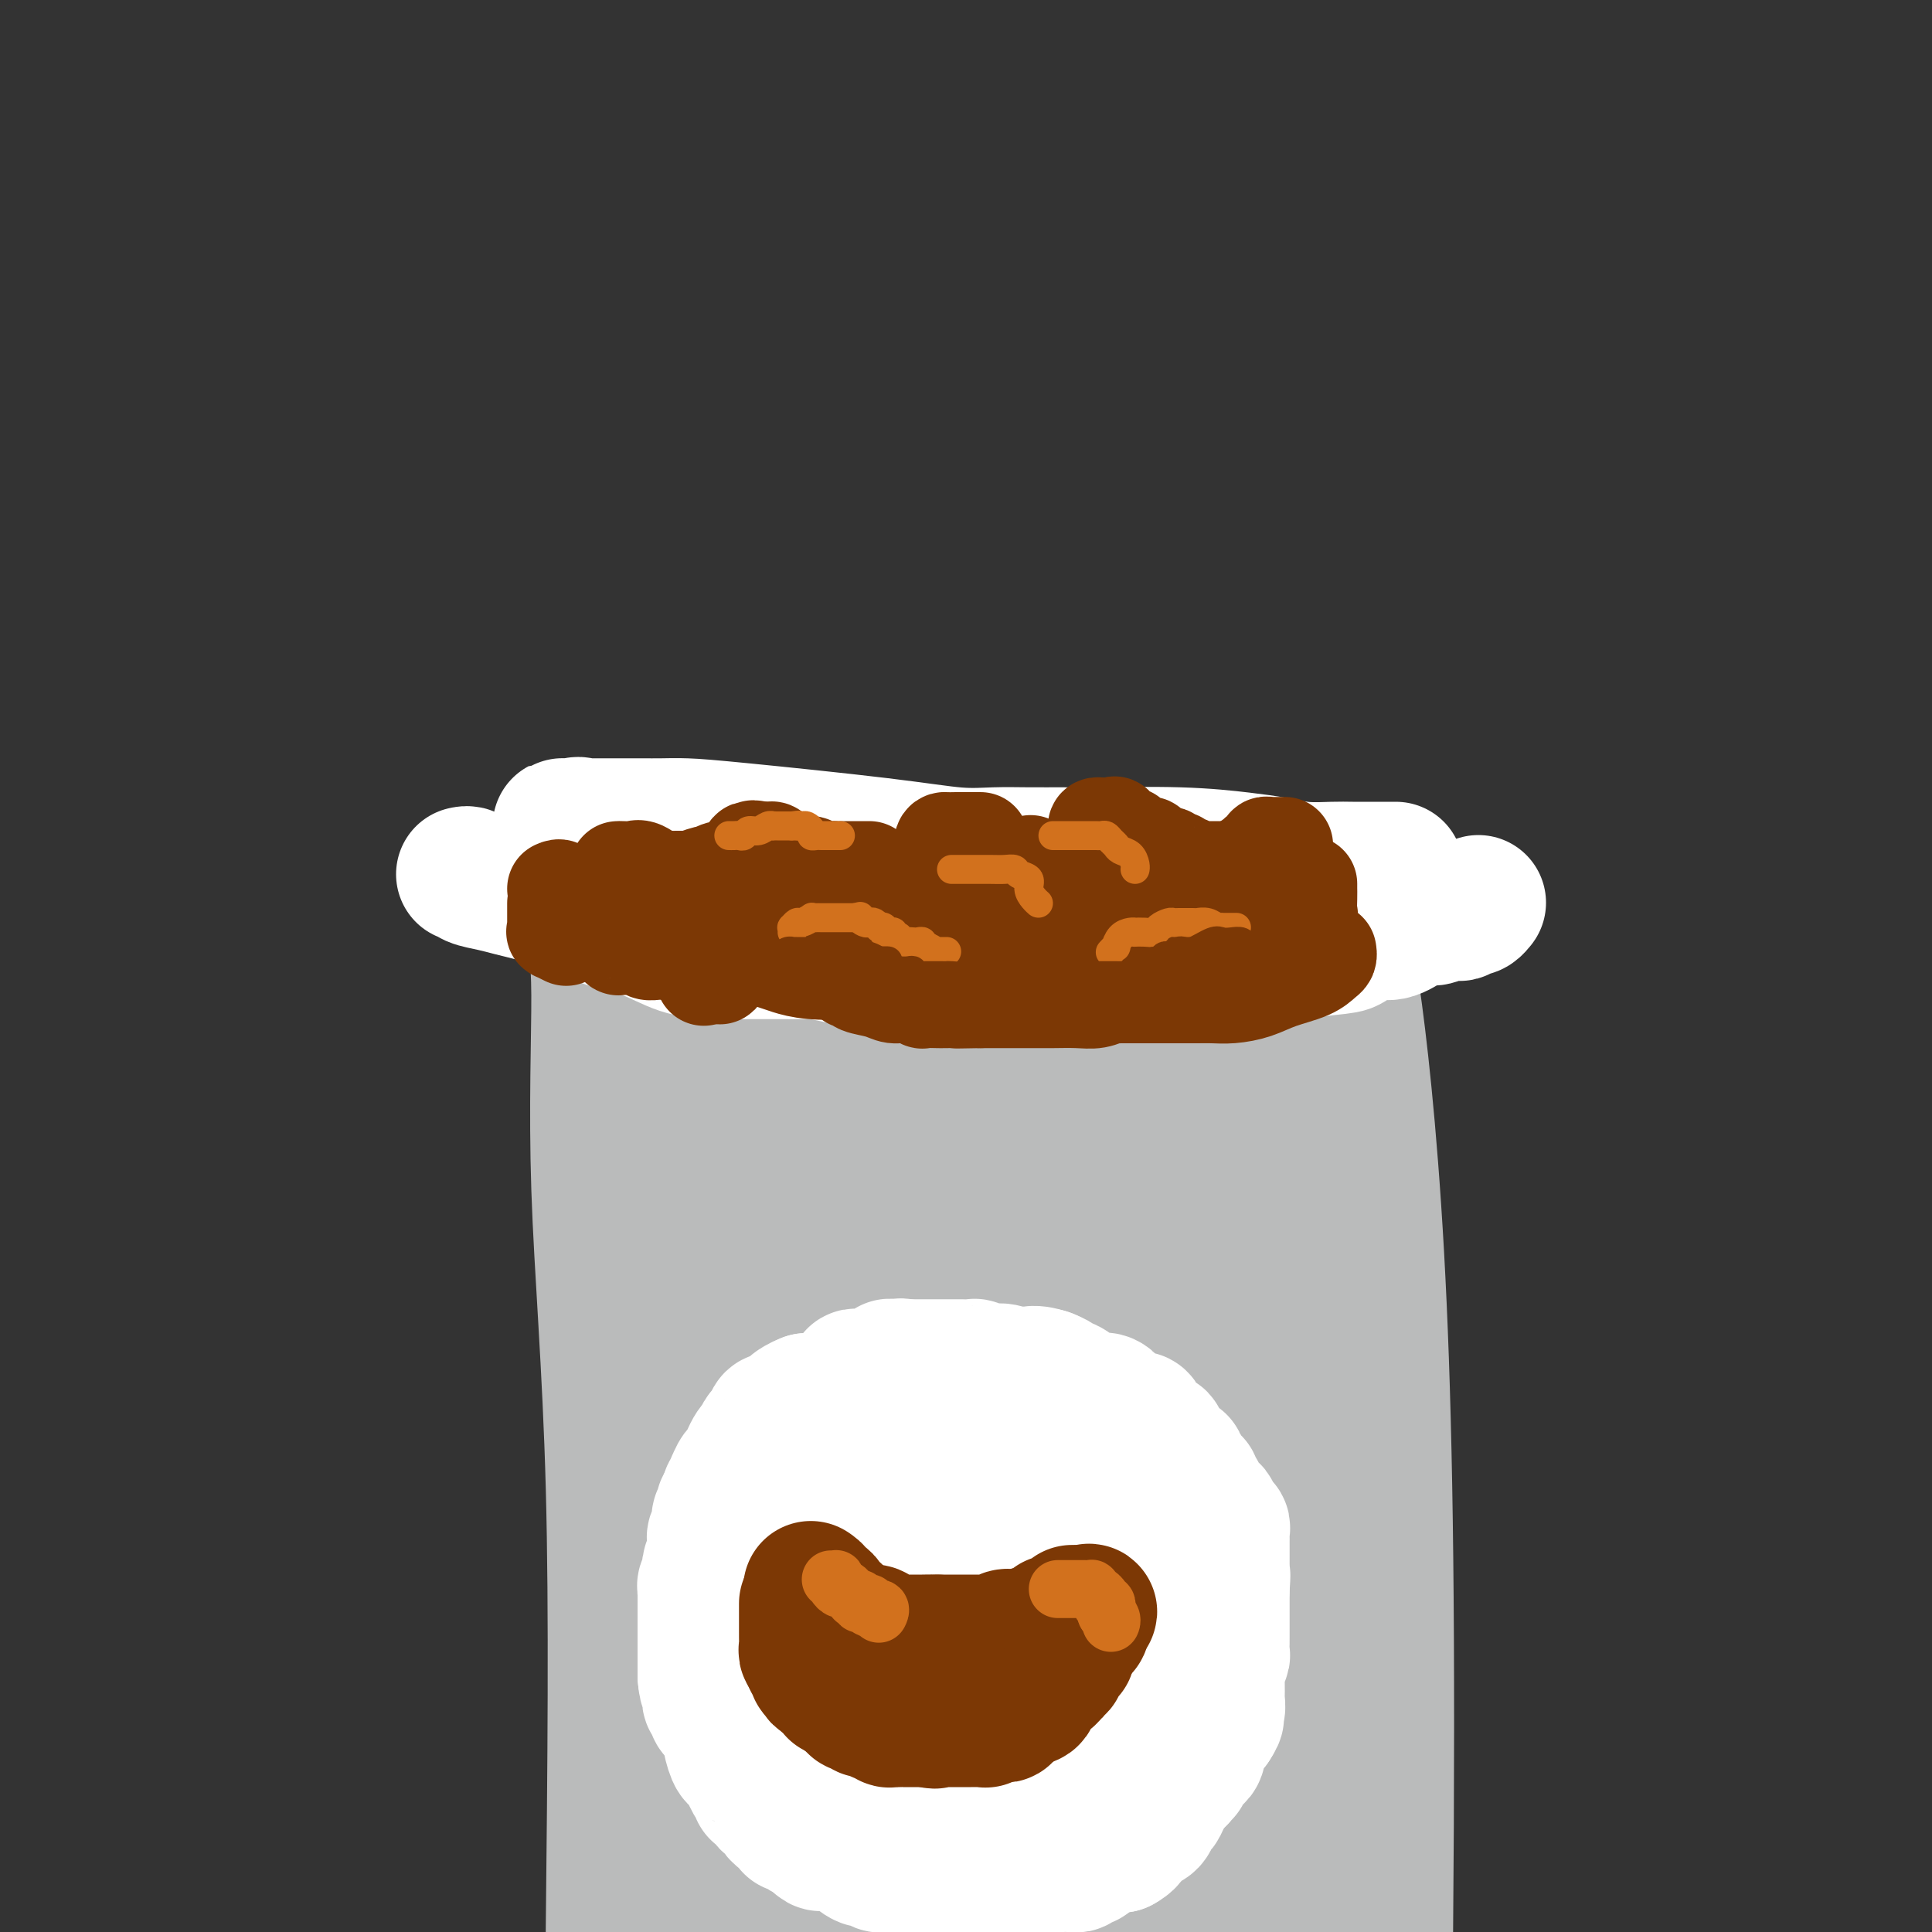 <svg viewBox='0 0 400 400' version='1.1' xmlns='http://www.w3.org/2000/svg' xmlns:xlink='http://www.w3.org/1999/xlink'><rect x="0" y="0" width="400" height="400" fill="#333333" stroke="none"/><g fill='none' stroke='#BABBBB' stroke-width='28' stroke-linecap='round' stroke-linejoin='round'><path d='M129,202c-0.001,0.128 -0.001,0.256 0,1c0.001,0.744 0.004,2.103 0,3c-0.004,0.897 -0.016,1.333 0,2c0.016,0.667 0.061,1.565 0,2c-0.061,0.435 -0.228,0.407 0,1c0.228,0.593 0.849,1.808 1,3c0.151,1.192 -0.170,2.360 0,3c0.170,0.640 0.830,0.753 1,1c0.170,0.247 -0.152,0.627 0,1c0.152,0.373 0.776,0.738 1,1c0.224,0.262 0.046,0.423 0,1c-0.046,0.577 0.040,1.572 0,2c-0.040,0.428 -0.207,0.289 0,1c0.207,0.711 0.788,2.272 1,3c0.212,0.728 0.057,0.623 0,1c-0.057,0.377 -0.015,1.238 0,2c0.015,0.762 0.004,1.427 0,2c-0.004,0.573 -0.001,1.055 0,1c0.001,-0.055 0.000,-0.646 0,0c-0.000,0.646 -0.000,2.531 0,4c0.000,1.469 0.000,2.523 0,3c-0.000,0.477 -0.000,0.379 0,1c0.000,0.621 0.000,1.963 0,3c-0.000,1.037 -0.000,1.770 0,2c0.000,0.230 0.000,-0.042 0,0c-0.000,0.042 -0.000,0.398 0,1c0.000,0.602 0.000,1.448 0,2c-0.000,0.552 -0.000,0.808 0,1c0.000,0.192 0.000,0.321 0,1c-0.000,0.679 -0.000,1.908 0,3c0.000,1.092 0.000,2.046 0,3'/><path d='M133,257c0.619,8.867 0.166,3.533 0,2c-0.166,-1.533 -0.044,0.735 0,2c0.044,1.265 0.012,1.527 0,2c-0.012,0.473 -0.003,1.156 0,2c0.003,0.844 0.001,1.850 0,3c-0.001,1.150 -0.000,2.443 0,3c0.000,0.557 0.000,0.378 0,2c-0.000,1.622 -0.000,5.044 0,7c0.000,1.956 0.000,2.445 0,3c-0.000,0.555 -0.000,1.174 0,3c0.000,1.826 0.000,4.857 0,7c-0.000,2.143 -0.000,3.397 0,4c0.000,0.603 0.000,0.553 0,1c-0.000,0.447 -0.000,1.390 0,3c0.000,1.610 0.000,3.886 0,5c-0.000,1.114 -0.000,1.067 0,2c0.000,0.933 0.000,2.848 0,4c-0.000,1.152 -0.000,1.542 0,2c0.000,0.458 0.000,0.986 0,2c-0.000,1.014 -0.000,2.516 0,3c0.000,0.484 0.000,-0.049 0,1c-0.000,1.049 -0.000,3.681 0,5c0.000,1.319 0.000,1.326 0,2c-0.000,0.674 -0.000,2.016 0,3c0.000,0.984 0.000,1.610 0,3c0.000,1.390 0.000,3.545 0,5c0.000,1.455 0.000,2.210 0,4c0.000,1.790 0.000,4.614 0,6c0.000,1.386 0.000,1.335 0,2c0.000,0.665 0.000,2.047 0,3c0.000,0.953 0.000,1.476 0,2'/><path d='M133,355c0.000,15.484 0.000,5.193 0,2c0.000,-3.193 0.000,0.713 0,3c0.000,2.287 0.000,2.955 0,4c0.000,1.045 0.000,2.465 0,4c0.000,1.535 0.000,3.184 0,4c0.000,0.816 0.000,0.799 0,1c0.000,0.201 0.000,0.620 0,1c0.000,0.380 0.000,0.721 0,1c-0.000,0.279 0.000,0.497 0,1c0.000,0.503 0.000,1.291 0,2c0.000,0.709 0.000,1.338 0,2c0.000,0.662 0.000,1.358 0,2c0.000,0.642 0.000,1.231 0,2c0.000,0.769 0.000,1.718 0,2c0.000,0.282 0.000,-0.102 0,0c0.000,0.102 0.000,0.691 0,1c0.000,0.309 0.000,0.337 0,1c0.000,0.663 0.000,1.961 0,3c0.000,1.039 0.000,1.818 0,3c0.000,1.182 0.000,2.766 0,4c0.000,1.234 0.000,2.117 0,3'/><path d='M133,190c-0.030,0.328 -0.061,0.655 0,1c0.061,0.345 0.212,0.707 0,1c-0.212,0.293 -0.789,0.515 -1,1c-0.211,0.485 -0.057,1.232 0,2c0.057,0.768 0.015,1.556 0,2c-0.015,0.444 -0.004,0.543 0,1c0.004,0.457 0.001,1.272 0,2c-0.001,0.728 -0.000,1.368 0,2c0.000,0.632 0.000,1.255 0,2c-0.000,0.745 -0.000,1.610 0,2c0.000,0.390 0.000,0.304 0,1c-0.000,0.696 -0.000,2.175 0,3c0.000,0.825 0.000,0.997 0,1c-0.000,0.003 -0.000,-0.164 0,0c0.000,0.164 0.000,0.660 0,1c-0.000,0.340 -0.000,0.523 0,1c0.000,0.477 0.000,1.248 0,2c-0.000,0.752 -0.000,1.484 0,2c0.000,0.516 0.001,0.814 0,2c-0.001,1.186 -0.004,3.258 0,5c0.004,1.742 0.015,3.153 0,4c-0.015,0.847 -0.057,1.129 0,2c0.057,0.871 0.211,2.329 0,3c-0.211,0.671 -0.789,0.554 -1,1c-0.211,0.446 -0.057,1.456 0,2c0.057,0.544 0.015,0.621 0,1c-0.015,0.379 -0.004,1.060 0,2c0.004,0.940 0.001,2.139 0,3c-0.001,0.861 -0.000,1.386 0,2c0.000,0.614 0.000,1.319 0,2c-0.000,0.681 -0.000,1.337 0,2c0.000,0.663 0.000,1.331 0,2'/><path d='M131,250c-0.309,9.544 -0.083,3.405 0,2c0.083,-1.405 0.022,1.926 0,4c-0.022,2.074 -0.006,2.893 0,3c0.006,0.107 0.003,-0.496 0,1c-0.003,1.496 -0.004,5.093 0,7c0.004,1.907 0.015,2.125 0,3c-0.015,0.875 -0.056,2.408 0,4c0.056,1.592 0.207,3.244 0,5c-0.207,1.756 -0.774,3.617 -1,5c-0.226,1.383 -0.113,2.288 0,4c0.113,1.712 0.226,4.229 0,6c-0.226,1.771 -0.793,2.794 -1,4c-0.207,1.206 -0.056,2.595 0,4c0.056,1.405 0.015,2.826 0,4c-0.015,1.174 -0.004,2.099 0,3c0.004,0.901 0.001,1.777 0,3c-0.001,1.223 -0.000,2.795 0,4c0.000,1.205 0.000,2.045 0,3c-0.000,0.955 -0.000,2.026 0,3c0.000,0.974 0.000,1.852 0,3c-0.000,1.148 -0.000,2.567 0,5c0.000,2.433 0.001,5.880 0,8c-0.001,2.120 -0.004,2.914 0,4c0.004,1.086 0.015,2.465 0,4c-0.015,1.535 -0.057,3.228 0,5c0.057,1.772 0.211,3.625 0,5c-0.211,1.375 -0.789,2.272 -1,3c-0.211,0.728 -0.057,1.288 0,2c0.057,0.712 0.015,1.576 0,2c-0.015,0.424 -0.004,0.407 0,1c0.004,0.593 0.002,1.797 0,3'/><path d='M128,367c-0.464,18.389 -0.124,5.862 0,2c0.124,-3.862 0.033,0.939 0,4c-0.033,3.061 -0.009,4.380 0,5c0.009,0.620 0.002,0.539 0,1c-0.002,0.461 -0.001,1.462 0,3c0.001,1.538 0.000,3.611 0,5c-0.000,1.389 -0.000,2.092 0,3c0.000,0.908 0.000,2.019 0,3c-0.000,0.981 -0.000,1.830 0,2c0.000,0.170 0.000,-0.339 0,0c-0.000,0.339 -0.000,1.525 0,2c0.000,0.475 0.000,0.237 0,0'/><path d='M278,190c0.026,0.418 0.051,0.835 0,2c-0.051,1.165 -0.179,3.077 0,4c0.179,0.923 0.667,0.856 2,10c1.333,9.144 3.513,27.500 5,54c1.487,26.500 2.282,61.143 2,118c-0.282,56.857 -1.641,135.929 -3,215'/><path d='M122,183c0.000,0.447 0.000,0.893 0,1c-0.000,0.107 -0.001,-0.126 0,0c0.001,0.126 0.004,0.613 0,1c-0.004,0.387 -0.015,0.676 0,1c0.015,0.324 0.057,0.682 0,1c-0.057,0.318 -0.213,0.595 0,1c0.213,0.405 0.794,0.938 1,1c0.206,0.062 0.038,-0.346 0,0c-0.038,0.346 0.053,1.448 0,2c-0.053,0.552 -0.252,0.556 0,2c0.252,1.444 0.954,4.329 1,13c0.046,8.671 -0.565,23.128 0,40c0.565,16.872 2.306,36.158 3,62c0.694,25.842 0.341,58.241 0,91c-0.341,32.759 -0.671,65.880 -1,99'/><path d='M130,184c0.265,0.002 0.530,0.004 1,0c0.470,-0.004 1.147,-0.012 2,0c0.853,0.012 1.884,0.046 3,0c1.116,-0.046 2.318,-0.170 6,0c3.682,0.170 9.843,0.634 14,1c4.157,0.366 6.308,0.634 8,1c1.692,0.366 2.924,0.830 4,1c1.076,0.170 1.994,0.046 3,0c1.006,-0.046 2.099,-0.013 3,0c0.901,0.013 1.609,0.007 3,0c1.391,-0.007 3.465,-0.016 5,0c1.535,0.016 2.531,0.057 4,0c1.469,-0.057 3.410,-0.211 5,0c1.590,0.211 2.828,0.789 4,1c1.172,0.211 2.277,0.057 3,0c0.723,-0.057 1.063,-0.015 2,0c0.937,0.015 2.470,0.004 3,0c0.530,-0.004 0.059,-0.001 1,0c0.941,0.001 3.296,0.000 5,0c1.704,-0.000 2.756,-0.000 4,0c1.244,0.000 2.679,0.000 4,0c1.321,-0.000 2.528,-0.000 4,0c1.472,0.000 3.209,0.000 4,0c0.791,-0.000 0.636,-0.000 1,0c0.364,0.000 1.247,0.000 2,0c0.753,-0.000 1.377,-0.000 2,0'/><path d='M230,188c16.382,0.618 7.338,0.165 4,0c-3.338,-0.165 -0.971,-0.040 1,0c1.971,0.040 3.545,-0.003 4,0c0.455,0.003 -0.209,0.053 1,0c1.209,-0.053 4.289,-0.210 6,0c1.711,0.210 2.051,0.788 2,1c-0.051,0.212 -0.494,0.057 0,0c0.494,-0.057 1.924,-0.015 3,0c1.076,0.015 1.798,0.004 2,0c0.202,-0.004 -0.115,-0.001 0,0c0.115,0.001 0.664,-0.001 1,0c0.336,0.001 0.461,0.004 1,0c0.539,-0.004 1.493,-0.016 2,0c0.507,0.016 0.567,0.061 1,0c0.433,-0.061 1.238,-0.227 2,0c0.762,0.227 1.479,0.849 2,1c0.521,0.151 0.846,-0.167 1,0c0.154,0.167 0.138,0.818 0,1c-0.138,0.182 -0.398,-0.106 -1,0c-0.602,0.106 -1.547,0.605 -3,1c-1.453,0.395 -3.415,0.684 -5,1c-1.585,0.316 -2.792,0.658 -4,1'/><path d='M250,194c-2.812,1.011 -3.341,1.539 -4,2c-0.659,0.461 -1.447,0.855 -2,1c-0.553,0.145 -0.872,0.041 -1,0c-0.128,-0.041 -0.064,-0.021 0,0'/><path d='M146,213c-0.361,-0.449 -0.722,-0.899 0,-1c0.722,-0.101 2.526,0.145 5,0c2.474,-0.145 5.619,-0.683 9,-1c3.381,-0.317 6.998,-0.414 12,-1c5.002,-0.586 11.389,-1.659 16,-2c4.611,-0.341 7.446,0.052 10,0c2.554,-0.052 4.826,-0.550 7,-1c2.174,-0.450 4.249,-0.853 6,-1c1.751,-0.147 3.177,-0.038 4,0c0.823,0.038 1.044,0.003 2,0c0.956,-0.003 2.646,0.024 4,0c1.354,-0.024 2.373,-0.098 4,0c1.627,0.098 3.861,0.370 6,1c2.139,0.630 4.183,1.618 7,2c2.817,0.382 6.406,0.159 8,0c1.594,-0.159 1.193,-0.253 1,0c-0.193,0.253 -0.177,0.853 0,1c0.177,0.147 0.517,-0.157 1,0c0.483,0.157 1.110,0.776 2,1c0.890,0.224 2.042,0.052 3,0c0.958,-0.052 1.721,0.017 2,0c0.279,-0.017 0.075,-0.120 0,0c-0.075,0.120 -0.021,0.463 0,1c0.021,0.537 0.011,1.269 0,2'/><path d='M255,214c1.730,0.926 1.554,0.743 1,1c-0.554,0.257 -1.488,0.956 -3,1c-1.512,0.044 -3.604,-0.567 -5,0c-1.396,0.567 -2.096,2.312 -4,3c-1.904,0.688 -5.013,0.318 -11,1c-5.987,0.682 -14.852,2.417 -20,3c-5.148,0.583 -6.579,0.016 -10,0c-3.421,-0.016 -8.833,0.521 -13,1c-4.167,0.479 -7.089,0.902 -8,1c-0.911,0.098 0.188,-0.128 0,0c-0.188,0.128 -1.665,0.608 -4,1c-2.335,0.392 -5.529,0.694 -10,1c-4.471,0.306 -10.219,0.617 -15,1c-4.781,0.383 -8.595,0.838 -11,1c-2.405,0.162 -3.401,0.032 -4,0c-0.599,-0.032 -0.802,0.034 -1,0c-0.198,-0.034 -0.390,-0.166 0,0c0.390,0.166 1.362,0.632 4,1c2.638,0.368 6.941,0.637 11,1c4.059,0.363 7.874,0.818 12,1c4.126,0.182 8.563,0.091 13,0'/><path d='M177,232c8.356,0.462 9.745,0.117 12,0c2.255,-0.117 5.377,-0.006 8,0c2.623,0.006 4.747,-0.093 7,0c2.253,0.093 4.634,0.379 9,0c4.366,-0.379 10.715,-1.422 15,-2c4.285,-0.578 6.504,-0.691 9,-1c2.496,-0.309 5.269,-0.815 7,-1c1.731,-0.185 2.422,-0.048 3,0c0.578,0.048 1.045,0.009 2,0c0.955,-0.009 2.400,0.012 3,0c0.600,-0.012 0.357,-0.057 1,0c0.643,0.057 2.173,0.216 3,0c0.827,-0.216 0.950,-0.807 1,-1c0.050,-0.193 0.028,0.010 0,0c-0.028,-0.010 -0.060,-0.235 0,1c0.060,1.235 0.212,3.929 1,6c0.788,2.071 2.212,3.519 3,5c0.788,1.481 0.939,2.995 1,4c0.061,1.005 0.030,1.503 0,2'/><path d='M262,245c1.185,3.042 1.147,2.146 1,3c-0.147,0.854 -0.404,3.459 0,6c0.404,2.541 1.470,5.017 2,7c0.530,1.983 0.524,3.472 1,7c0.476,3.528 1.434,9.094 2,13c0.566,3.906 0.740,6.152 1,10c0.260,3.848 0.606,9.297 1,13c0.394,3.703 0.838,5.660 1,8c0.162,2.340 0.043,5.062 0,9c-0.043,3.938 -0.011,9.090 0,14c0.011,4.910 0.002,9.578 0,12c-0.002,2.422 0.003,2.598 0,5c-0.003,2.402 -0.015,7.029 0,11c0.015,3.971 0.057,7.286 1,11c0.943,3.714 2.789,7.827 4,11c1.211,3.173 1.789,5.405 2,7c0.211,1.595 0.057,2.551 0,3c-0.057,0.449 -0.015,0.390 0,1c0.015,0.610 0.004,1.889 0,3c-0.004,1.111 -0.002,2.056 0,3'/><path d='M270,396c0.422,0.825 0.843,1.650 0,0c-0.843,-1.650 -2.951,-5.775 -4,-8c-1.049,-2.225 -1.040,-2.549 -2,-6c-0.960,-3.451 -2.891,-10.030 -4,-13c-1.109,-2.970 -1.398,-2.332 -2,-5c-0.602,-2.668 -1.518,-8.643 -3,-14c-1.482,-5.357 -3.529,-10.098 -5,-15c-1.471,-4.902 -2.367,-9.966 -4,-14c-1.633,-4.034 -4.002,-7.038 -6,-11c-1.998,-3.962 -3.625,-8.884 -5,-12c-1.375,-3.116 -2.498,-4.428 -3,-6c-0.502,-1.572 -0.384,-3.406 -1,-7c-0.616,-3.594 -1.966,-8.948 -3,-12c-1.034,-3.052 -1.753,-3.803 -2,-6c-0.247,-2.197 -0.021,-5.839 0,-8c0.021,-2.161 -0.162,-2.840 0,-4c0.162,-1.160 0.668,-2.802 1,-4c0.332,-1.198 0.489,-1.951 1,-3c0.511,-1.049 1.376,-2.395 2,-4c0.624,-1.605 1.006,-3.468 1,-5c-0.006,-1.532 -0.402,-2.732 0,-4c0.402,-1.268 1.601,-2.604 2,-3c0.399,-0.396 -0.001,0.147 0,2c0.001,1.853 0.403,5.015 3,13c2.597,7.985 7.389,20.794 10,30c2.611,9.206 3.040,14.808 4,21c0.960,6.192 2.451,12.975 4,22c1.549,9.025 3.157,20.293 4,26c0.843,5.707 0.922,5.854 1,6'/><path d='M259,352c2.238,12.015 1.331,4.551 1,2c-0.331,-2.551 -0.088,-0.189 0,1c0.088,1.189 0.020,1.207 0,1c-0.020,-0.207 0.007,-0.638 0,-2c-0.007,-1.362 -0.047,-3.656 0,-5c0.047,-1.344 0.182,-1.739 -1,-7c-1.182,-5.261 -3.680,-15.389 -6,-26c-2.320,-10.611 -4.463,-21.704 -6,-30c-1.537,-8.296 -2.468,-13.795 -4,-20c-1.532,-6.205 -3.664,-13.114 -5,-17c-1.336,-3.886 -1.876,-4.747 -2,-5c-0.124,-0.253 0.168,0.104 0,4c-0.168,3.896 -0.798,11.333 -1,21c-0.202,9.667 0.022,21.564 0,36c-0.022,14.436 -0.292,31.410 0,49c0.292,17.590 1.146,35.795 2,54'/><path d='M227,387c0.975,3.282 1.950,6.565 0,0c-1.950,-6.565 -6.824,-22.977 -10,-37c-3.176,-14.023 -4.655,-25.656 -6,-36c-1.345,-10.344 -2.557,-19.399 -3,-27c-0.443,-7.601 -0.119,-13.748 0,-20c0.119,-6.252 0.031,-12.608 0,-17c-0.031,-4.392 -0.006,-6.820 0,-8c0.006,-1.180 -0.006,-1.112 0,-1c0.006,0.112 0.032,0.267 0,0c-0.032,-0.267 -0.121,-0.956 0,2c0.121,2.956 0.452,9.559 1,13c0.548,3.441 1.313,3.722 3,13c1.687,9.278 4.296,27.554 7,41c2.704,13.446 5.503,22.060 8,30c2.497,7.940 4.692,15.204 6,21c1.308,5.796 1.730,10.124 2,13c0.270,2.876 0.389,4.300 0,6c-0.389,1.700 -1.286,3.676 -2,5c-0.714,1.324 -1.244,1.994 -2,3c-0.756,1.006 -1.738,2.346 -2,3c-0.262,0.654 0.196,0.622 0,0c-0.196,-0.622 -1.045,-1.834 -1,-2c0.045,-0.166 0.984,0.714 -2,-6c-2.984,-6.714 -9.891,-21.023 -15,-32c-5.109,-10.977 -8.420,-18.623 -16,-35c-7.580,-16.377 -19.429,-41.484 -28,-60c-8.571,-18.516 -13.866,-30.439 -18,-40c-4.134,-9.561 -7.108,-16.759 -9,-22c-1.892,-5.241 -2.702,-8.527 -3,-10c-0.298,-1.473 -0.085,-1.135 0,0c0.085,1.135 0.043,3.068 0,5'/><path d='M137,189c0.005,1.894 0.017,4.128 0,10c-0.017,5.872 -0.064,15.382 0,25c0.064,9.618 0.240,19.344 0,31c-0.240,11.656 -0.895,25.243 0,38c0.895,12.757 3.339,24.686 5,37c1.661,12.314 2.540,25.015 5,36c2.460,10.985 6.503,20.256 8,25c1.497,4.744 0.449,4.962 0,5c-0.449,0.038 -0.300,-0.106 0,-1c0.300,-0.894 0.750,-2.540 1,-4c0.250,-1.460 0.301,-2.734 1,-6c0.699,-3.266 2.047,-8.522 3,-15c0.953,-6.478 1.510,-14.176 2,-23c0.490,-8.824 0.912,-18.775 1,-27c0.088,-8.225 -0.159,-14.725 0,-23c0.159,-8.275 0.722,-18.325 1,-21c0.278,-2.675 0.269,2.024 0,5c-0.269,2.976 -0.798,4.231 -1,8c-0.202,3.769 -0.076,10.054 0,18c0.076,7.946 0.103,17.552 0,27c-0.103,9.448 -0.335,18.736 0,30c0.335,11.264 1.239,24.504 2,34c0.761,9.496 1.381,15.248 2,21'/><path d='M169,360c0.269,3.501 0.537,7.003 0,0c-0.537,-7.003 -1.881,-24.509 -3,-40c-1.119,-15.491 -2.013,-28.967 -3,-41c-0.987,-12.033 -2.068,-22.622 -3,-33c-0.932,-10.378 -1.716,-20.546 -2,-26c-0.284,-5.454 -0.070,-6.194 0,-7c0.070,-0.806 -0.006,-1.677 0,-2c0.006,-0.323 0.093,-0.098 0,0c-0.093,0.098 -0.366,0.071 0,3c0.366,2.929 1.369,8.816 2,14c0.631,5.184 0.888,9.664 2,16c1.112,6.336 3.079,14.527 5,25c1.921,10.473 3.797,23.229 6,36c2.203,12.771 4.734,25.559 7,37c2.266,11.441 4.267,21.537 5,25c0.733,3.463 0.196,0.293 0,-1c-0.196,-1.293 -0.053,-0.708 0,-2c0.053,-1.292 0.014,-4.459 0,-8c-0.014,-3.541 -0.003,-7.454 0,-13c0.003,-5.546 -0.000,-12.723 0,-21c0.000,-8.277 0.004,-17.654 0,-27c-0.004,-9.346 -0.015,-18.662 0,-27c0.015,-8.338 0.058,-15.697 0,-22c-0.058,-6.303 -0.216,-11.549 0,-14c0.216,-2.451 0.807,-2.107 1,-2c0.193,0.107 -0.010,-0.023 0,1c0.010,1.023 0.233,3.198 0,7c-0.233,3.802 -0.924,9.229 -2,18c-1.076,8.771 -2.538,20.885 -4,33'/><path d='M180,289c-1.453,18.639 -2.586,36.735 -3,47c-0.414,10.265 -0.108,12.697 0,19c0.108,6.303 0.019,16.475 0,21c-0.019,4.525 0.033,3.402 0,3c-0.033,-0.402 -0.153,-0.083 0,-2c0.153,-1.917 0.577,-6.070 1,-9c0.423,-2.930 0.845,-4.636 1,-12c0.155,-7.364 0.041,-20.387 0,-31c-0.041,-10.613 -0.011,-18.814 0,-26c0.011,-7.186 0.004,-13.355 0,-20c-0.004,-6.645 -0.003,-13.767 0,-16c0.003,-2.233 0.009,0.424 0,5c-0.009,4.576 -0.033,11.072 0,21c0.033,9.928 0.124,23.288 0,40c-0.124,16.712 -0.464,36.775 0,55c0.464,18.225 1.732,34.613 3,51'/><path d='M179,395c-0.263,0.410 -0.525,0.821 0,0c0.525,-0.821 1.838,-2.873 3,-4c1.162,-1.127 2.172,-1.328 3,-2c0.828,-0.672 1.474,-1.816 3,-3c1.526,-1.184 3.931,-2.408 7,-3c3.069,-0.592 6.803,-0.551 9,-1c2.197,-0.449 2.859,-1.388 4,-2c1.141,-0.612 2.761,-0.895 4,-1c1.239,-0.105 2.096,-0.030 3,0c0.904,0.030 1.855,0.015 2,0c0.145,-0.015 -0.517,-0.030 -1,0c-0.483,0.030 -0.787,0.106 -3,0c-2.213,-0.106 -6.334,-0.394 -12,0c-5.666,0.394 -12.878,1.468 -21,2c-8.122,0.532 -17.156,0.520 -21,1c-3.844,0.480 -2.499,1.450 -2,2c0.499,0.550 0.150,0.679 0,1c-0.150,0.321 -0.103,0.832 5,1c5.103,0.168 15.263,-0.008 20,0c4.737,0.008 4.052,0.198 4,0c-0.052,-0.198 0.530,-0.785 1,-1c0.470,-0.215 0.827,-0.058 1,0c0.173,0.058 0.162,0.016 1,0c0.838,-0.016 2.525,-0.004 4,0c1.475,0.004 2.737,0.002 4,0'/><path d='M197,385c6.672,0.095 3.352,-0.168 3,0c-0.352,0.168 2.262,0.767 4,1c1.738,0.233 2.598,0.101 3,0c0.402,-0.101 0.346,-0.171 1,0c0.654,0.171 2.019,0.582 3,1c0.981,0.418 1.579,0.844 2,1c0.421,0.156 0.666,0.041 6,0c5.334,-0.041 15.757,-0.007 23,0c7.243,0.007 11.305,-0.013 17,0c5.695,0.013 13.023,0.057 16,0c2.977,-0.057 1.601,-0.216 1,0c-0.601,0.216 -0.429,0.808 0,1c0.429,0.192 1.113,-0.015 0,1c-1.113,1.015 -4.023,3.253 -5,4c-0.977,0.747 -0.020,0.004 -2,0c-1.980,-0.004 -6.898,0.731 -13,1c-6.102,0.269 -13.387,0.072 -17,0c-3.613,-0.072 -3.552,-0.019 -4,0c-0.448,0.019 -1.404,0.004 -2,0c-0.596,-0.004 -0.832,0.002 -1,0c-0.168,-0.002 -0.268,-0.012 -1,0c-0.732,0.012 -2.098,0.045 -3,0c-0.902,-0.045 -1.341,-0.170 -2,0c-0.659,0.170 -1.537,0.633 -3,1c-1.463,0.367 -3.509,0.637 -5,1c-1.491,0.363 -2.426,0.818 -3,1c-0.574,0.182 -0.787,0.091 -1,0'/><path d='M214,398c-9.696,0.226 -5.436,-1.210 -4,-2c1.436,-0.790 0.046,-0.936 -2,-1c-2.046,-0.064 -4.749,-0.046 -6,0c-1.251,0.046 -1.049,0.121 -1,0c0.049,-0.121 -0.053,-0.437 0,-1c0.053,-0.563 0.263,-1.372 0,-2c-0.263,-0.628 -0.998,-1.074 -1,-1c-0.002,0.074 0.730,0.669 0,-1c-0.730,-1.669 -2.923,-5.601 -4,-8c-1.077,-2.399 -1.039,-3.266 -1,-4c0.039,-0.734 0.077,-1.334 0,-2c-0.077,-0.666 -0.269,-1.397 0,-2c0.269,-0.603 1.000,-1.077 2,-2c1.000,-0.923 2.268,-2.295 3,-4c0.732,-1.705 0.928,-3.742 1,-5c0.072,-1.258 0.020,-1.737 0,-3c-0.020,-1.263 -0.009,-3.310 0,-4c0.009,-0.690 0.017,-0.023 0,1c-0.017,1.023 -0.057,2.401 0,4c0.057,1.599 0.212,3.418 0,5c-0.212,1.582 -0.792,2.927 -1,4c-0.208,1.073 -0.046,1.875 0,2c0.046,0.125 -0.026,-0.428 0,-1c0.026,-0.572 0.150,-1.163 0,-2c-0.150,-0.837 -0.575,-1.918 -1,-3'/><path d='M199,366c-0.155,-1.464 -0.042,-3.125 0,-4c0.042,-0.875 0.012,-0.964 0,-1c-0.012,-0.036 -0.006,-0.018 0,0'/></g>
<g fill='none' stroke='#FFFFFF' stroke-width='28' stroke-linecap='round' stroke-linejoin='round'><path d='M96,181c0.405,-0.089 0.811,-0.179 1,0c0.189,0.179 0.162,0.625 1,1c0.838,0.375 2.541,0.678 4,1c1.459,0.322 2.672,0.662 4,1c1.328,0.338 2.769,0.675 4,1c1.231,0.325 2.252,0.638 3,1c0.748,0.362 1.223,0.773 2,1c0.777,0.227 1.857,0.271 4,1c2.143,0.729 5.350,2.143 8,3c2.650,0.857 4.742,1.158 7,2c2.258,0.842 4.680,2.226 7,3c2.320,0.774 4.536,0.940 7,1c2.464,0.060 5.175,0.015 7,0c1.825,-0.015 2.763,-0.001 4,0c1.237,0.001 2.774,-0.011 4,0c1.226,0.011 2.142,0.045 3,0c0.858,-0.045 1.660,-0.170 3,0c1.340,0.170 3.220,0.634 5,1c1.780,0.366 3.461,0.634 5,1c1.539,0.366 2.937,0.830 4,1c1.063,0.170 1.790,0.046 3,0c1.210,-0.046 2.903,-0.012 5,0c2.097,0.012 4.599,0.004 6,0c1.401,-0.004 1.700,-0.002 2,0'/><path d='M199,200c9.896,0.619 5.637,0.166 5,0c-0.637,-0.166 2.348,-0.044 4,0c1.652,0.044 1.970,0.012 3,0c1.030,-0.012 2.772,-0.003 5,0c2.228,0.003 4.941,0.002 7,0c2.059,-0.002 3.464,-0.003 5,0c1.536,0.003 3.203,0.011 5,0c1.797,-0.011 3.725,-0.042 5,0c1.275,0.042 1.897,0.156 3,0c1.103,-0.156 2.688,-0.580 5,-1c2.312,-0.420 5.351,-0.834 8,-1c2.649,-0.166 4.906,-0.085 7,0c2.094,0.085 4.023,0.172 5,0c0.977,-0.172 1.002,-0.605 3,-1c1.998,-0.395 5.970,-0.753 8,-1c2.030,-0.247 2.119,-0.382 3,-1c0.881,-0.618 2.553,-1.720 4,-2c1.447,-0.280 2.669,0.261 4,0c1.331,-0.261 2.770,-1.324 4,-2c1.230,-0.676 2.250,-0.966 3,-1c0.750,-0.034 1.230,0.188 2,0c0.770,-0.188 1.831,-0.786 2,-1c0.169,-0.214 -0.554,-0.043 0,0c0.554,0.043 2.386,-0.040 3,0c0.614,0.040 0.011,0.203 0,0c-0.011,-0.203 0.572,-0.773 1,-1c0.428,-0.227 0.702,-0.112 1,0c0.298,0.112 0.619,0.223 1,0c0.381,-0.223 0.823,-0.778 1,-1c0.177,-0.222 0.088,-0.111 0,0'/><path d='M289,180c-0.748,0.000 -1.497,0.001 -2,0c-0.503,-0.001 -0.762,-0.003 -2,0c-1.238,0.003 -3.456,0.012 -5,0c-1.544,-0.012 -2.415,-0.046 -4,0c-1.585,0.046 -3.883,0.170 -6,0c-2.117,-0.170 -4.051,-0.634 -6,-1c-1.949,-0.366 -3.912,-0.634 -7,-1c-3.088,-0.366 -7.300,-0.830 -13,-1c-5.700,-0.170 -12.889,-0.044 -17,0c-4.111,0.044 -5.143,0.007 -7,0c-1.857,-0.007 -4.539,0.016 -7,0c-2.461,-0.016 -4.702,-0.071 -7,0c-2.298,0.071 -4.652,0.268 -8,0c-3.348,-0.268 -7.691,-1.000 -16,-2c-8.309,-1.000 -20.586,-2.268 -28,-3c-7.414,-0.732 -9.966,-0.928 -12,-1c-2.034,-0.072 -3.549,-0.019 -5,0c-1.451,0.019 -2.836,0.005 -4,0c-1.164,-0.005 -2.106,-0.002 -3,0c-0.894,0.002 -1.741,0.001 -3,0c-1.259,-0.001 -2.931,-0.003 -4,0c-1.069,0.003 -1.536,0.011 -3,0c-1.464,-0.011 -3.923,-0.041 -4,0c-0.077,0.041 2.230,0.152 3,0c0.770,-0.152 0.002,-0.565 2,0c1.998,0.565 6.762,2.110 12,3c5.238,0.890 10.949,1.124 16,2c5.051,0.876 9.443,2.393 16,3c6.557,0.607 15.278,0.303 24,0'/><path d='M189,179c5.801,0.000 8.302,0.000 11,0c2.698,-0.000 5.593,-0.001 8,0c2.407,0.001 4.325,0.004 6,0c1.675,-0.004 3.108,-0.015 5,0c1.892,0.015 4.245,0.057 7,0c2.755,-0.057 5.914,-0.211 9,0c3.086,0.211 6.100,0.788 8,1c1.900,0.212 2.686,0.061 3,0c0.314,-0.061 0.157,-0.030 0,0'/><path d='M222,292c-0.222,-0.000 -0.445,-0.000 -1,0c-0.555,0.000 -1.443,0.000 -2,0c-0.557,-0.000 -0.782,-0.000 -1,0c-0.218,0.000 -0.428,0.000 -1,0c-0.572,-0.000 -1.507,-0.000 -2,0c-0.493,0.000 -0.544,0.000 -1,0c-0.456,-0.000 -1.316,-0.000 -2,0c-0.684,0.000 -1.191,0.000 -2,0c-0.809,-0.000 -1.919,-0.001 -3,0c-1.081,0.001 -2.131,0.004 -3,0c-0.869,-0.004 -1.556,-0.015 -2,0c-0.444,0.015 -0.644,0.057 -1,0c-0.356,-0.057 -0.868,-0.212 -1,0c-0.132,0.212 0.115,0.793 0,1c-0.115,0.207 -0.592,0.040 -1,0c-0.408,-0.040 -0.749,0.046 -1,0c-0.251,-0.046 -0.414,-0.223 -1,0c-0.586,0.223 -1.597,0.847 -2,1c-0.403,0.153 -0.198,-0.167 -1,0c-0.802,0.167 -2.611,0.819 -3,1c-0.389,0.181 0.640,-0.109 0,0c-0.640,0.109 -2.950,0.618 -4,1c-1.050,0.382 -0.840,0.636 -1,1c-0.160,0.364 -0.690,0.837 -1,1c-0.310,0.163 -0.399,0.014 -1,0c-0.601,-0.014 -1.716,0.105 -2,0c-0.284,-0.105 0.261,-0.434 0,0c-0.261,0.434 -1.328,1.632 -2,2c-0.672,0.368 -0.950,-0.093 -1,0c-0.050,0.093 0.129,0.741 0,1c-0.129,0.259 -0.564,0.130 -1,0'/><path d='M178,301c-3.521,1.567 -0.823,0.984 0,1c0.823,0.016 -0.228,0.631 -1,1c-0.772,0.369 -1.264,0.494 -2,1c-0.736,0.506 -1.716,1.395 -2,2c-0.284,0.605 0.128,0.927 0,1c-0.128,0.073 -0.795,-0.102 -1,0c-0.205,0.102 0.051,0.483 0,1c-0.051,0.517 -0.408,1.171 -1,2c-0.592,0.829 -1.417,1.834 -2,2c-0.583,0.166 -0.924,-0.506 -1,0c-0.076,0.506 0.113,2.191 0,3c-0.113,0.809 -0.528,0.743 -1,1c-0.472,0.257 -1.001,0.838 -1,1c0.001,0.162 0.534,-0.093 0,1c-0.534,1.093 -2.133,3.535 -3,5c-0.867,1.465 -1.003,1.952 -1,2c0.003,0.048 0.144,-0.343 0,0c-0.144,0.343 -0.575,1.419 -1,2c-0.425,0.581 -0.846,0.666 -1,1c-0.154,0.334 -0.040,0.919 0,1c0.040,0.081 0.007,-0.340 0,0c-0.007,0.340 0.012,1.442 0,2c-0.012,0.558 -0.055,0.572 0,1c0.055,0.428 0.207,1.269 0,2c-0.207,0.731 -0.773,1.352 -1,2c-0.227,0.648 -0.113,1.324 0,2'/><path d='M159,338c-1.022,3.427 -0.078,1.496 0,1c0.078,-0.496 -0.711,0.445 -1,1c-0.289,0.555 -0.078,0.725 0,1c0.078,0.275 0.025,0.656 0,1c-0.025,0.344 -0.020,0.652 0,1c0.020,0.348 0.057,0.737 0,1c-0.057,0.263 -0.208,0.399 0,1c0.208,0.601 0.774,1.666 1,2c0.226,0.334 0.112,-0.065 0,0c-0.112,0.065 -0.222,0.592 0,1c0.222,0.408 0.776,0.696 1,1c0.224,0.304 0.116,0.623 0,1c-0.116,0.377 -0.242,0.812 0,1c0.242,0.188 0.852,0.130 1,0c0.148,-0.130 -0.167,-0.333 0,0c0.167,0.333 0.815,1.203 1,2c0.185,0.797 -0.094,1.523 0,2c0.094,0.477 0.561,0.705 1,1c0.439,0.295 0.849,0.656 1,1c0.151,0.344 0.043,0.670 0,1c-0.043,0.330 -0.022,0.665 0,1'/><path d='M164,359c0.726,3.487 0.041,1.704 0,1c-0.041,-0.704 0.564,-0.330 1,0c0.436,0.330 0.705,0.614 1,1c0.295,0.386 0.618,0.873 1,1c0.382,0.127 0.824,-0.107 1,0c0.176,0.107 0.085,0.553 0,1c-0.085,0.447 -0.163,0.893 0,1c0.163,0.107 0.568,-0.126 1,0c0.432,0.126 0.890,0.613 1,1c0.110,0.387 -0.129,0.676 0,1c0.129,0.324 0.626,0.683 1,1c0.374,0.317 0.625,0.593 1,1c0.375,0.407 0.874,0.945 1,1c0.126,0.055 -0.120,-0.374 0,0c0.120,0.374 0.606,1.550 1,2c0.394,0.450 0.697,0.173 1,0c0.303,-0.173 0.606,-0.244 1,0c0.394,0.244 0.878,0.801 1,1c0.122,0.199 -0.118,0.038 0,0c0.118,-0.038 0.595,0.045 1,0c0.405,-0.045 0.737,-0.220 1,0c0.263,0.220 0.456,0.834 1,1c0.544,0.166 1.440,-0.115 2,0c0.560,0.115 0.785,0.625 1,1c0.215,0.375 0.418,0.616 1,1c0.582,0.384 1.541,0.911 2,1c0.459,0.089 0.417,-0.260 1,0c0.583,0.260 1.792,1.130 3,2'/><path d='M190,378c2.880,1.084 2.080,0.294 2,0c-0.080,-0.294 0.560,-0.093 1,0c0.440,0.093 0.681,0.077 1,0c0.319,-0.077 0.716,-0.217 1,0c0.284,0.217 0.456,0.790 1,1c0.544,0.210 1.459,0.057 2,0c0.541,-0.057 0.709,-0.016 1,0c0.291,0.016 0.707,0.008 1,0c0.293,-0.008 0.464,-0.016 1,0c0.536,0.016 1.437,0.057 2,0c0.563,-0.057 0.787,-0.211 1,0c0.213,0.211 0.414,0.789 1,1c0.586,0.211 1.557,0.057 2,0c0.443,-0.057 0.358,-0.015 1,0c0.642,0.015 2.010,0.004 3,0c0.990,-0.004 1.603,-0.001 2,0c0.397,0.001 0.579,0.000 1,0c0.421,-0.000 1.083,-0.000 2,0c0.917,0.000 2.091,0.001 3,0c0.909,-0.001 1.553,-0.004 2,0c0.447,0.004 0.698,0.016 1,0c0.302,-0.016 0.654,-0.061 1,0c0.346,0.061 0.684,0.226 1,0c0.316,-0.226 0.609,-0.845 1,-1c0.391,-0.155 0.879,0.155 1,0c0.121,-0.155 -0.125,-0.773 0,-1c0.125,-0.227 0.621,-0.061 1,0c0.379,0.061 0.640,0.016 1,0c0.360,-0.016 0.817,-0.005 1,0c0.183,0.005 0.091,0.002 0,0'/><path d='M229,378c6.196,-0.011 2.185,-0.040 1,0c-1.185,0.040 0.455,0.148 1,0c0.545,-0.148 -0.005,-0.551 0,-1c0.005,-0.449 0.564,-0.944 1,-1c0.436,-0.056 0.748,0.326 1,0c0.252,-0.326 0.445,-1.359 1,-2c0.555,-0.641 1.472,-0.890 2,-1c0.528,-0.110 0.666,-0.080 1,0c0.334,0.080 0.863,0.210 1,0c0.137,-0.210 -0.117,-0.759 0,-1c0.117,-0.241 0.605,-0.174 1,0c0.395,0.174 0.697,0.454 1,0c0.303,-0.454 0.607,-1.642 1,-2c0.393,-0.358 0.876,0.115 1,0c0.124,-0.115 -0.111,-0.820 0,-1c0.111,-0.180 0.570,0.163 1,0c0.430,-0.163 0.832,-0.831 1,-1c0.168,-0.169 0.100,0.162 0,0c-0.100,-0.162 -0.234,-0.817 0,-1c0.234,-0.183 0.837,0.107 1,0c0.163,-0.107 -0.114,-0.609 0,-1c0.114,-0.391 0.618,-0.669 1,-1c0.382,-0.331 0.642,-0.715 1,-1c0.358,-0.285 0.813,-0.472 1,-1c0.187,-0.528 0.106,-1.398 0,-2c-0.106,-0.602 -0.235,-0.935 0,-1c0.235,-0.065 0.836,0.137 1,0c0.164,-0.137 -0.110,-0.614 0,-1c0.110,-0.386 0.603,-0.682 1,-1c0.397,-0.318 0.699,-0.659 1,-1'/><path d='M251,357c1.697,-2.561 0.441,-1.464 0,-1c-0.441,0.464 -0.066,0.294 0,0c0.066,-0.294 -0.179,-0.711 0,-1c0.179,-0.289 0.780,-0.450 1,-1c0.220,-0.550 0.059,-1.491 0,-2c-0.059,-0.509 -0.017,-0.587 0,-1c0.017,-0.413 0.008,-1.161 0,-2c-0.008,-0.839 -0.016,-1.768 0,-2c0.016,-0.232 0.057,0.232 0,0c-0.057,-0.232 -0.211,-1.161 0,-2c0.211,-0.839 0.789,-1.588 1,-2c0.211,-0.412 0.057,-0.488 0,-1c-0.057,-0.512 -0.015,-1.460 0,-2c0.015,-0.540 0.004,-0.673 0,-1c-0.004,-0.327 -0.001,-0.848 0,-1c0.001,-0.152 0.000,0.065 0,0c-0.000,-0.065 -0.000,-0.412 0,-1c0.000,-0.588 0.000,-1.417 0,-2c-0.000,-0.583 -0.000,-0.920 0,-1c0.000,-0.080 0.000,0.097 0,0c-0.000,-0.097 -0.000,-0.469 0,-1c0.000,-0.531 0.000,-1.220 0,-2c-0.000,-0.780 -0.000,-1.651 0,-2c0.000,-0.349 0.000,-0.174 0,0'/><path d='M253,329c0.309,-4.673 0.083,-2.356 0,-2c-0.083,0.356 -0.022,-1.250 0,-2c0.022,-0.750 0.006,-0.645 0,-1c-0.006,-0.355 -0.002,-1.170 0,-2c0.002,-0.830 0.001,-1.675 0,-2c-0.001,-0.325 -0.000,-0.128 0,0c0.000,0.128 0.001,0.188 0,0c-0.001,-0.188 -0.004,-0.625 0,-1c0.004,-0.375 0.016,-0.689 0,-1c-0.016,-0.311 -0.061,-0.619 0,-1c0.061,-0.381 0.226,-0.836 0,-1c-0.226,-0.164 -0.844,-0.038 -1,0c-0.156,0.038 0.150,-0.013 0,0c-0.150,0.013 -0.757,0.091 -1,0c-0.243,-0.091 -0.121,-0.350 0,-1c0.121,-0.650 0.242,-1.690 0,-2c-0.242,-0.310 -0.849,0.109 -1,0c-0.151,-0.109 0.152,-0.746 0,-1c-0.152,-0.254 -0.759,-0.123 -1,0c-0.241,0.123 -0.116,0.239 0,0c0.116,-0.239 0.224,-0.834 0,-1c-0.224,-0.166 -0.778,0.096 -1,0c-0.222,-0.096 -0.111,-0.551 0,-1c0.111,-0.449 0.223,-0.891 0,-1c-0.223,-0.109 -0.781,0.115 -1,0c-0.219,-0.115 -0.097,-0.569 0,-1c0.097,-0.431 0.171,-0.837 0,-1c-0.171,-0.163 -0.585,-0.081 -1,0'/><path d='M246,307c-1.038,-1.627 -0.134,-1.193 0,-1c0.134,0.193 -0.503,0.145 -1,0c-0.497,-0.145 -0.854,-0.386 -1,-1c-0.146,-0.614 -0.080,-1.600 0,-2c0.080,-0.400 0.175,-0.215 0,0c-0.175,0.215 -0.621,0.460 -1,0c-0.379,-0.460 -0.690,-1.625 -1,-2c-0.310,-0.375 -0.618,0.039 -1,0c-0.382,-0.039 -0.837,-0.531 -1,-1c-0.163,-0.469 -0.032,-0.913 0,-1c0.032,-0.087 -0.033,0.185 0,0c0.033,-0.185 0.163,-0.828 0,-1c-0.163,-0.172 -0.620,0.125 -1,0c-0.380,-0.125 -0.682,-0.673 -1,-1c-0.318,-0.327 -0.651,-0.433 -1,-1c-0.349,-0.567 -0.712,-1.596 -1,-2c-0.288,-0.404 -0.499,-0.185 -1,0c-0.501,0.185 -1.292,0.335 -2,0c-0.708,-0.335 -1.335,-1.155 -2,-2c-0.665,-0.845 -1.369,-1.714 -2,-2c-0.631,-0.286 -1.190,0.012 -2,0c-0.810,-0.012 -1.871,-0.333 -3,-1c-1.129,-0.667 -2.327,-1.682 -3,-2c-0.673,-0.318 -0.819,0.059 -1,0c-0.181,-0.059 -0.395,-0.554 -1,-1c-0.605,-0.446 -1.601,-0.842 -2,-1c-0.399,-0.158 -0.199,-0.079 0,0'/><path d='M217,285c-3.854,-1.331 -3.988,-0.160 -5,0c-1.012,0.160 -2.901,-0.693 -4,-1c-1.099,-0.307 -1.407,-0.068 -2,0c-0.593,0.068 -1.471,-0.034 -2,0c-0.529,0.034 -0.708,0.205 -1,0c-0.292,-0.205 -0.697,-0.787 -1,-1c-0.303,-0.213 -0.505,-0.057 -1,0c-0.495,0.057 -1.284,0.015 -2,0c-0.716,-0.015 -1.359,-0.004 -2,0c-0.641,0.004 -1.281,0.001 -2,0c-0.719,-0.001 -1.516,-0.000 -2,0c-0.484,0.000 -0.654,0.000 -1,0c-0.346,-0.000 -0.866,-0.000 -1,0c-0.134,0.000 0.119,0.000 0,0c-0.119,-0.000 -0.609,-0.000 -1,0c-0.391,0.000 -0.682,0.000 -1,0c-0.318,-0.000 -0.662,-0.000 -1,0c-0.338,0.000 -0.669,0.000 -1,0'/><path d='M187,283c-4.891,-0.277 -2.118,0.031 -1,0c1.118,-0.031 0.581,-0.401 0,0c-0.581,0.401 -1.206,1.572 -2,2c-0.794,0.428 -1.758,0.114 -2,0c-0.242,-0.114 0.237,-0.028 0,0c-0.237,0.028 -1.191,-0.002 -2,0c-0.809,0.002 -1.473,0.037 -2,0c-0.527,-0.037 -0.917,-0.147 -1,0c-0.083,0.147 0.140,0.551 0,1c-0.140,0.449 -0.643,0.943 -1,1c-0.357,0.057 -0.568,-0.325 -1,0c-0.432,0.325 -1.085,1.355 -2,2c-0.915,0.645 -2.093,0.904 -3,1c-0.907,0.096 -1.545,0.027 -2,0c-0.455,-0.027 -0.728,-0.014 -1,0'/><path d='M167,290c-3.278,1.328 -1.474,1.148 -1,1c0.474,-0.148 -0.384,-0.264 -1,0c-0.616,0.264 -0.992,0.907 -1,1c-0.008,0.093 0.351,-0.364 0,0c-0.351,0.364 -1.413,1.551 -2,2c-0.587,0.449 -0.701,0.162 -1,0c-0.299,-0.162 -0.783,-0.198 -1,0c-0.217,0.198 -0.166,0.631 0,1c0.166,0.369 0.448,0.675 0,1c-0.448,0.325 -1.626,0.668 -2,1c-0.374,0.332 0.057,0.653 0,1c-0.057,0.347 -0.602,0.718 -1,1c-0.398,0.282 -0.649,0.473 -1,1c-0.351,0.527 -0.802,1.389 -1,2c-0.198,0.611 -0.144,0.972 0,1c0.144,0.028 0.379,-0.277 0,0c-0.379,0.277 -1.373,1.135 -2,2c-0.627,0.865 -0.886,1.737 -1,2c-0.114,0.263 -0.082,-0.084 0,0c0.082,0.084 0.214,0.600 0,1c-0.214,0.400 -0.776,0.686 -1,1c-0.224,0.314 -0.112,0.657 0,1'/><path d='M151,310c-2.493,3.333 -0.724,1.667 0,1c0.724,-0.667 0.404,-0.334 0,0c-0.404,0.334 -0.893,0.668 -1,1c-0.107,0.332 0.167,0.663 0,1c-0.167,0.337 -0.776,0.682 -1,1c-0.224,0.318 -0.064,0.610 0,1c0.064,0.390 0.031,0.878 0,1c-0.031,0.122 -0.061,-0.123 0,0c0.061,0.123 0.214,0.613 0,1c-0.214,0.387 -0.793,0.671 -1,1c-0.207,0.329 -0.041,0.704 0,1c0.041,0.296 -0.042,0.513 0,1c0.042,0.487 0.208,1.244 0,2c-0.208,0.756 -0.792,1.512 -1,2c-0.208,0.488 -0.042,0.709 0,1c0.042,0.291 -0.041,0.652 0,1c0.041,0.348 0.207,0.682 0,1c-0.207,0.318 -0.788,0.621 -1,1c-0.212,0.379 -0.057,0.835 0,1c0.057,0.165 0.015,0.037 0,1c-0.015,0.963 -0.004,3.015 0,4c0.004,0.985 0.001,0.903 0,1c-0.001,0.097 -0.000,0.372 0,1c0.000,0.628 0.000,1.608 0,2c-0.000,0.392 -0.000,0.196 0,1c0.000,0.804 0.000,2.607 0,3c-0.000,0.393 -0.000,-0.625 0,0c0.000,0.625 0.000,2.893 0,4c-0.000,1.107 -0.000,1.054 0,1'/><path d='M146,347c0.228,3.344 0.797,2.206 1,2c0.203,-0.206 0.040,0.522 0,1c-0.040,0.478 0.045,0.705 0,1c-0.045,0.295 -0.218,0.657 0,1c0.218,0.343 0.828,0.665 1,1c0.172,0.335 -0.093,0.681 0,1c0.093,0.319 0.546,0.611 1,1c0.454,0.389 0.909,0.875 1,1c0.091,0.125 -0.183,-0.111 0,0c0.183,0.111 0.822,0.568 1,1c0.178,0.432 -0.107,0.839 0,2c0.107,1.161 0.606,3.074 1,4c0.394,0.926 0.684,0.864 1,1c0.316,0.136 0.658,0.472 1,1c0.342,0.528 0.683,1.250 1,2c0.317,0.750 0.610,1.530 1,2c0.390,0.470 0.878,0.632 1,1c0.122,0.368 -0.122,0.943 0,1c0.122,0.057 0.610,-0.402 1,0c0.390,0.402 0.682,1.666 1,2c0.318,0.334 0.663,-0.260 1,0c0.337,0.260 0.665,1.376 1,2c0.335,0.624 0.677,0.756 1,1c0.323,0.244 0.626,0.601 1,1c0.374,0.399 0.821,0.842 1,1c0.179,0.158 0.092,0.031 0,0c-0.092,-0.031 -0.190,0.033 0,0c0.190,-0.033 0.666,-0.163 1,0c0.334,0.163 0.524,0.618 1,1c0.476,0.382 1.238,0.691 2,1'/><path d='M168,380c2.784,2.803 1.744,1.310 2,1c0.256,-0.310 1.809,0.562 3,1c1.191,0.438 2.021,0.443 3,1c0.979,0.557 2.107,1.666 3,2c0.893,0.334 1.553,-0.108 2,0c0.447,0.108 0.682,0.765 1,1c0.318,0.235 0.718,0.049 1,0c0.282,-0.049 0.447,0.039 1,0c0.553,-0.039 1.495,-0.207 2,0c0.505,0.207 0.574,0.787 1,1c0.426,0.213 1.211,0.057 2,0c0.789,-0.057 1.583,-0.015 2,0c0.417,0.015 0.456,0.004 1,0c0.544,-0.004 1.593,-0.001 2,0c0.407,0.001 0.171,0.000 1,0c0.829,-0.000 2.724,0.001 4,0c1.276,-0.001 1.932,-0.004 3,0c1.068,0.004 2.546,0.015 4,0c1.454,-0.015 2.882,-0.057 4,0c1.118,0.057 1.924,0.211 3,0c1.076,-0.211 2.421,-0.788 3,-1c0.579,-0.212 0.393,-0.061 1,0c0.607,0.061 2.008,0.031 3,0c0.992,-0.031 1.574,-0.064 2,0c0.426,0.064 0.694,0.225 1,0c0.306,-0.225 0.648,-0.834 1,-1c0.352,-0.166 0.713,0.113 1,0c0.287,-0.113 0.500,-0.618 1,-1c0.500,-0.382 1.289,-0.641 2,-1c0.711,-0.359 1.346,-0.817 2,-1c0.654,-0.183 1.327,-0.092 2,0'/><path d='M232,382c1.753,-0.959 1.636,-1.356 2,-2c0.364,-0.644 1.210,-1.536 2,-2c0.790,-0.464 1.525,-0.499 2,-1c0.475,-0.501 0.690,-1.466 1,-2c0.310,-0.534 0.714,-0.635 1,-1c0.286,-0.365 0.455,-0.992 1,-2c0.545,-1.008 1.467,-2.395 2,-3c0.533,-0.605 0.679,-0.427 1,-1c0.321,-0.573 0.818,-1.896 1,-3c0.182,-1.104 0.049,-1.988 0,-3c-0.049,-1.012 -0.013,-2.151 0,-3c0.013,-0.849 0.004,-1.406 0,-3c-0.004,-1.594 -0.001,-4.223 0,-5c0.001,-0.777 0.001,0.299 0,0c-0.001,-0.299 -0.003,-1.975 0,-3c0.003,-1.025 0.012,-1.401 0,-2c-0.012,-0.599 -0.043,-1.422 0,-2c0.043,-0.578 0.162,-0.910 0,-2c-0.162,-1.090 -0.604,-2.937 -1,-4c-0.396,-1.063 -0.745,-1.341 -1,-2c-0.255,-0.659 -0.417,-1.698 -1,-3c-0.583,-1.302 -1.589,-2.865 -2,-4c-0.411,-1.135 -0.227,-1.841 -1,-3c-0.773,-1.159 -2.502,-2.773 -4,-4c-1.498,-1.227 -2.764,-2.069 -4,-3c-1.236,-0.931 -2.441,-1.952 -4,-3c-1.559,-1.048 -3.470,-2.123 -6,-3c-2.530,-0.877 -5.678,-1.555 -8,-2c-2.322,-0.445 -3.817,-0.658 -5,-1c-1.183,-0.342 -2.052,-0.812 -3,-1c-0.948,-0.188 -1.974,-0.094 -3,0'/><path d='M202,309c-4.448,-1.092 -3.068,-0.323 -3,0c0.068,0.323 -1.174,0.198 -2,0c-0.826,-0.198 -1.235,-0.471 -2,0c-0.765,0.471 -1.888,1.686 -3,3c-1.112,1.314 -2.215,2.725 -3,4c-0.785,1.275 -1.252,2.412 -3,6c-1.748,3.588 -4.777,9.625 -6,12c-1.223,2.375 -0.641,1.086 -1,3c-0.359,1.914 -1.661,7.031 -2,10c-0.339,2.969 0.283,3.790 0,5c-0.283,1.210 -1.470,2.807 0,5c1.470,2.193 5.598,4.981 9,7c3.402,2.019 6.077,3.270 10,4c3.923,0.730 9.094,0.938 12,1c2.906,0.062 3.548,-0.021 4,0c0.452,0.021 0.716,0.147 2,-1c1.284,-1.147 3.590,-3.568 5,-5c1.410,-1.432 1.923,-1.876 3,-3c1.077,-1.124 2.717,-2.927 4,-4c1.283,-1.073 2.211,-1.417 3,-3c0.789,-1.583 1.441,-4.406 2,-6c0.559,-1.594 1.026,-1.958 1,-4c-0.026,-2.042 -0.546,-5.763 -1,-8c-0.454,-2.237 -0.844,-2.992 -2,-4c-1.156,-1.008 -3.078,-2.270 -5,-3c-1.922,-0.730 -3.843,-0.928 -5,-1c-1.157,-0.072 -1.550,-0.019 -2,0c-0.450,0.019 -0.956,0.005 -2,0c-1.044,-0.005 -2.627,-0.001 -4,0c-1.373,0.001 -2.535,0.000 -3,0c-0.465,-0.000 -0.232,-0.000 0,0'/><path d='M208,327c-2.762,0.169 -1.668,1.093 -2,2c-0.332,0.907 -2.090,1.799 -2,7c0.090,5.201 2.028,14.711 4,20c1.972,5.289 3.979,6.357 5,7c1.021,0.643 1.056,0.862 1,1c-0.056,0.138 -0.202,0.195 0,-1c0.202,-1.195 0.751,-3.641 1,-5c0.249,-1.359 0.197,-1.631 0,-3c-0.197,-1.369 -0.538,-3.836 -1,-6c-0.462,-2.164 -1.043,-4.026 -2,-6c-0.957,-1.974 -2.288,-4.059 -3,-5c-0.712,-0.941 -0.803,-0.737 -1,-1c-0.197,-0.263 -0.499,-0.993 -1,-1c-0.501,-0.007 -1.202,0.710 -2,2c-0.798,1.290 -1.692,3.155 -2,4c-0.308,0.845 -0.030,0.671 0,1c0.030,0.329 -0.188,1.160 0,1c0.188,-0.160 0.782,-1.311 1,-2c0.218,-0.689 0.058,-0.917 0,-2c-0.058,-1.083 -0.016,-3.022 0,-4c0.016,-0.978 0.004,-0.994 0,-1c-0.004,-0.006 -0.002,-0.003 0,0'/></g>
<g fill='none' stroke='#7C3805' stroke-width='28' stroke-linecap='round' stroke-linejoin='round'><path d='M168,329c-0.119,-0.081 -0.238,-0.162 0,0c0.238,0.162 0.834,0.568 1,1c0.166,0.432 -0.096,0.890 0,1c0.096,0.110 0.552,-0.129 1,0c0.448,0.129 0.890,0.626 1,1c0.110,0.374 -0.111,0.625 0,1c0.111,0.375 0.554,0.874 1,1c0.446,0.126 0.894,-0.120 1,0c0.106,0.120 -0.130,0.607 0,1c0.130,0.393 0.627,0.693 1,1c0.373,0.307 0.622,0.621 1,1c0.378,0.379 0.885,0.823 1,1c0.115,0.177 -0.162,0.089 0,0c0.162,-0.089 0.764,-0.178 1,0c0.236,0.178 0.106,0.622 0,1c-0.106,0.378 -0.187,0.690 0,1c0.187,0.310 0.641,0.619 1,1c0.359,0.381 0.622,0.834 1,1c0.378,0.166 0.871,0.045 1,0c0.129,-0.045 -0.106,-0.013 0,0c0.106,0.013 0.553,0.006 1,0'/><path d='M181,342c1.947,2.234 0.314,1.320 0,1c-0.314,-0.320 0.689,-0.047 1,0c0.311,0.047 -0.071,-0.132 0,0c0.071,0.132 0.595,0.575 1,1c0.405,0.425 0.690,0.832 1,1c0.310,0.168 0.646,0.098 1,0c0.354,-0.098 0.726,-0.222 1,0c0.274,0.222 0.450,0.791 1,1c0.550,0.209 1.475,0.060 2,0c0.525,-0.060 0.651,-0.030 1,0c0.349,0.030 0.921,0.061 1,0c0.079,-0.061 -0.333,-0.212 0,0c0.333,0.212 1.413,0.789 2,1c0.587,0.211 0.682,0.057 1,0c0.318,-0.057 0.859,-0.015 1,0c0.141,0.015 -0.117,0.004 0,0c0.117,-0.004 0.610,-0.001 1,0c0.390,0.001 0.677,0.000 1,0c0.323,-0.000 0.680,-0.000 1,0c0.320,0.000 0.601,0.000 1,0c0.399,-0.000 0.916,-0.000 1,0c0.084,0.000 -0.266,0.000 0,0c0.266,-0.000 1.149,-0.000 2,0c0.851,0.000 1.672,0.000 2,0c0.328,-0.000 0.164,-0.000 0,0'/><path d='M204,347c3.757,0.834 1.650,0.420 1,0c-0.650,-0.420 0.158,-0.847 1,-1c0.842,-0.153 1.717,-0.031 2,0c0.283,0.031 -0.025,-0.029 0,0c0.025,0.029 0.384,0.148 1,0c0.616,-0.148 1.488,-0.562 2,-1c0.512,-0.438 0.663,-0.901 1,-1c0.337,-0.099 0.860,0.166 1,0c0.140,-0.166 -0.103,-0.763 0,-1c0.103,-0.237 0.554,-0.115 1,0c0.446,0.115 0.889,0.223 1,0c0.111,-0.223 -0.110,-0.777 0,-1c0.110,-0.223 0.550,-0.116 1,0c0.450,0.116 0.908,0.241 1,0c0.092,-0.241 -0.183,-0.849 0,-1c0.183,-0.151 0.822,0.153 1,0c0.178,-0.153 -0.106,-0.763 0,-1c0.106,-0.237 0.602,-0.101 1,0c0.398,0.101 0.698,0.167 1,0c0.302,-0.167 0.607,-0.566 1,-1c0.393,-0.434 0.876,-0.904 1,-1c0.124,-0.096 -0.110,0.181 0,0c0.110,-0.181 0.566,-0.822 1,-1c0.434,-0.178 0.848,0.106 1,0c0.152,-0.106 0.044,-0.602 0,-1c-0.044,-0.398 -0.022,-0.699 0,-1'/><path d='M224,335c3.095,-2.083 0.833,-1.292 0,-1c-0.833,0.292 -0.238,0.083 0,0c0.238,-0.083 0.119,-0.042 0,0'/><path d='M167,332c-0.000,0.305 -0.000,0.610 0,1c0.000,0.390 0.000,0.865 0,1c-0.000,0.135 -0.000,-0.070 0,0c0.000,0.070 0.000,0.414 0,1c-0.000,0.586 -0.000,1.414 0,2c0.000,0.586 0.000,0.930 0,1c-0.000,0.070 -0.001,-0.135 0,0c0.001,0.135 0.004,0.611 0,1c-0.004,0.389 -0.015,0.692 0,1c0.015,0.308 0.057,0.621 0,1c-0.057,0.379 -0.211,0.823 0,1c0.211,0.177 0.788,0.086 1,0c0.212,-0.086 0.061,-0.167 0,0c-0.061,0.167 -0.030,0.584 0,1'/><path d='M168,343c0.171,1.638 0.097,0.233 0,0c-0.097,-0.233 -0.219,0.707 0,1c0.219,0.293 0.777,-0.061 1,0c0.223,0.061 0.111,0.539 0,1c-0.111,0.461 -0.222,0.907 0,1c0.222,0.093 0.777,-0.168 1,0c0.223,0.168 0.115,0.763 0,1c-0.115,0.237 -0.237,0.115 0,0c0.237,-0.115 0.834,-0.224 1,0c0.166,0.224 -0.100,0.782 0,1c0.100,0.218 0.566,0.096 1,0c0.434,-0.096 0.837,-0.165 1,0c0.163,0.165 0.086,0.566 0,1c-0.086,0.434 -0.182,0.901 0,1c0.182,0.099 0.641,-0.170 1,0c0.359,0.170 0.618,0.780 1,1c0.382,0.220 0.886,0.049 1,0c0.114,-0.049 -0.162,0.025 0,0c0.162,-0.025 0.760,-0.150 1,0c0.240,0.150 0.120,0.575 0,1'/><path d='M177,352c1.344,1.635 0.205,1.222 0,1c-0.205,-0.222 0.523,-0.252 1,0c0.477,0.252 0.701,0.785 1,1c0.299,0.215 0.671,0.110 1,0c0.329,-0.110 0.614,-0.227 1,0c0.386,0.227 0.873,0.797 1,1c0.127,0.203 -0.107,0.040 0,0c0.107,-0.040 0.554,0.042 1,0c0.446,-0.042 0.889,-0.207 1,0c0.111,0.207 -0.112,0.788 0,1c0.112,0.212 0.559,0.057 1,0c0.441,-0.057 0.877,-0.015 1,0c0.123,0.015 -0.069,0.004 0,0c0.069,-0.004 0.397,-0.001 1,0c0.603,0.001 1.481,0.000 2,0c0.519,-0.000 0.678,-0.000 1,0c0.322,0.000 0.808,0.000 1,0c0.192,-0.000 0.090,-0.000 0,0c-0.090,0.000 -0.169,0.000 0,0c0.169,-0.000 0.584,-0.000 1,0'/><path d='M192,356c2.503,0.619 1.261,0.166 1,0c-0.261,-0.166 0.459,-0.044 1,0c0.541,0.044 0.905,0.012 1,0c0.095,-0.012 -0.077,-0.003 0,0c0.077,0.003 0.403,0.001 1,0c0.597,-0.001 1.466,-0.000 2,0c0.534,0.000 0.735,0.000 1,0c0.265,-0.000 0.596,0.000 1,0c0.404,-0.000 0.883,-0.000 1,0c0.117,0.000 -0.127,0.001 0,0c0.127,-0.001 0.625,-0.004 1,0c0.375,0.004 0.625,0.015 1,0c0.375,-0.015 0.874,-0.057 1,0c0.126,0.057 -0.120,0.212 0,0c0.120,-0.212 0.606,-0.793 1,-1c0.394,-0.207 0.694,-0.040 1,0c0.306,0.040 0.617,-0.045 1,0c0.383,0.045 0.838,0.222 1,0c0.162,-0.222 0.032,-0.843 0,-1c-0.032,-0.157 0.033,0.150 0,0c-0.033,-0.150 -0.163,-0.759 0,-1c0.163,-0.241 0.621,-0.116 1,0c0.379,0.116 0.679,0.224 1,0c0.321,-0.224 0.663,-0.778 1,-1c0.337,-0.222 0.668,-0.111 1,0'/><path d='M212,352c3.033,-0.847 0.615,-0.963 0,-1c-0.615,-0.037 0.571,0.005 1,0c0.429,-0.005 0.100,-0.058 0,0c-0.100,0.058 0.030,0.227 0,0c-0.030,-0.227 -0.219,-0.849 0,-1c0.219,-0.151 0.847,0.171 1,0c0.153,-0.171 -0.170,-0.834 0,-1c0.170,-0.166 0.834,0.166 1,0c0.166,-0.166 -0.167,-0.828 0,-1c0.167,-0.172 0.833,0.147 1,0c0.167,-0.147 -0.167,-0.761 0,-1c0.167,-0.239 0.833,-0.102 1,0c0.167,0.102 -0.165,0.168 0,0c0.165,-0.168 0.828,-0.571 1,-1c0.172,-0.429 -0.147,-0.884 0,-1c0.147,-0.116 0.761,0.109 1,0c0.239,-0.109 0.102,-0.550 0,-1c-0.102,-0.450 -0.171,-0.908 0,-1c0.171,-0.092 0.582,0.181 1,0c0.418,-0.181 0.843,-0.818 1,-1c0.157,-0.182 0.045,0.091 0,0c-0.045,-0.091 -0.022,-0.545 0,-1'/><path d='M221,341c1.393,-1.869 0.375,-1.042 0,-1c-0.375,0.042 -0.107,-0.702 0,-1c0.107,-0.298 0.054,-0.149 0,0'/><path d='M222,334c-0.024,-0.121 -0.048,-0.242 0,0c0.048,0.242 0.166,0.848 0,1c-0.166,0.152 -0.618,-0.152 -1,0c-0.382,0.152 -0.695,0.758 -1,1c-0.305,0.242 -0.603,0.121 -1,0c-0.397,-0.121 -0.894,-0.243 -1,0c-0.106,0.243 0.178,0.850 0,1c-0.178,0.150 -0.817,-0.156 -1,0c-0.183,0.156 0.092,0.773 0,1c-0.092,0.227 -0.550,0.065 -1,0c-0.450,-0.065 -0.890,-0.031 -1,0c-0.110,0.031 0.111,0.061 0,0c-0.111,-0.061 -0.555,-0.212 -1,0c-0.445,0.212 -0.893,0.789 -1,1c-0.107,0.211 0.126,0.057 0,0c-0.126,-0.057 -0.611,-0.015 -1,0c-0.389,0.015 -0.683,0.004 -1,0c-0.317,-0.004 -0.659,-0.002 -1,0'/><path d='M210,339c-2.023,0.790 -1.081,0.264 -1,0c0.081,-0.264 -0.699,-0.267 -1,0c-0.301,0.267 -0.122,0.804 0,1c0.122,0.196 0.186,0.053 0,0c-0.186,-0.053 -0.624,-0.014 -1,0c-0.376,0.014 -0.692,0.004 -1,0c-0.308,-0.004 -0.607,-0.001 -1,0c-0.393,0.001 -0.878,0.000 -1,0c-0.122,-0.000 0.121,-0.000 0,0c-0.121,0.000 -0.605,0.000 -1,0c-0.395,-0.000 -0.701,-0.000 -1,0c-0.299,0.000 -0.591,0.000 -1,0c-0.409,-0.000 -0.936,-0.000 -1,0c-0.064,0.000 0.334,0.000 0,0c-0.334,-0.000 -1.399,-0.000 -2,0c-0.601,0.000 -0.738,0.000 -1,0c-0.262,-0.000 -0.647,-0.000 -1,0c-0.353,0.000 -0.672,0.000 -1,0c-0.328,-0.000 -0.664,-0.000 -1,0'/><path d='M194,340c-2.577,0.155 -1.018,0.041 -1,0c0.018,-0.041 -1.505,-0.011 -2,0c-0.495,0.011 0.036,0.003 0,0c-0.036,-0.003 -0.640,-0.001 -1,0c-0.360,0.001 -0.477,-0.000 -1,0c-0.523,0.000 -1.450,0.001 -2,0c-0.550,-0.001 -0.721,-0.004 -1,0c-0.279,0.004 -0.666,0.016 -1,0c-0.334,-0.016 -0.614,-0.061 -1,0c-0.386,0.061 -0.877,0.226 -1,0c-0.123,-0.226 0.122,-0.845 0,-1c-0.122,-0.155 -0.611,0.155 -1,0c-0.389,-0.155 -0.679,-0.774 -1,-1c-0.321,-0.226 -0.674,-0.061 -1,0c-0.326,0.061 -0.623,0.016 -1,0c-0.377,-0.016 -0.832,-0.004 -1,0c-0.168,0.004 -0.048,0.001 0,0c0.048,-0.001 0.024,-0.001 0,0'/></g>
<g fill='none' stroke='#D2711D' stroke-width='12' stroke-linecap='round' stroke-linejoin='round'><path d='M172,327c0.416,0.022 0.833,0.044 1,0c0.167,-0.044 0.086,-0.152 0,0c-0.086,0.152 -0.177,0.566 0,1c0.177,0.434 0.621,0.887 1,1c0.379,0.113 0.694,-0.114 1,0c0.306,0.114 0.603,0.570 1,1c0.397,0.430 0.894,0.833 1,1c0.106,0.167 -0.177,0.096 0,0c0.177,-0.096 0.816,-0.218 1,0c0.184,0.218 -0.087,0.775 0,1c0.087,0.225 0.531,0.117 1,0c0.469,-0.117 0.963,-0.241 1,0c0.037,0.241 -0.382,0.849 0,1c0.382,0.151 1.566,-0.155 2,0c0.434,0.155 0.117,0.773 0,1c-0.117,0.227 -0.033,0.065 0,0c0.033,-0.065 0.017,-0.032 0,0'/><path d='M219,329c0.181,-0.000 0.363,-0.000 1,0c0.637,0.000 1.730,0.000 2,0c0.270,-0.000 -0.282,-0.001 0,0c0.282,0.001 1.399,0.003 2,0c0.601,-0.003 0.687,-0.012 1,0c0.313,0.012 0.853,0.046 1,0c0.147,-0.046 -0.101,-0.171 0,0c0.101,0.171 0.549,0.637 1,1c0.451,0.363 0.905,0.622 1,1c0.095,0.378 -0.171,0.874 0,1c0.171,0.126 0.777,-0.120 1,0c0.223,0.120 0.064,0.606 0,1c-0.064,0.394 -0.032,0.697 0,1'/><path d='M229,334c0.558,0.729 -0.046,0.051 0,0c0.046,-0.051 0.743,0.525 1,1c0.257,0.475 0.073,0.850 0,1c-0.073,0.150 -0.037,0.075 0,0'/></g>
<g fill='none' stroke='#7C3805' stroke-width='20' stroke-linecap='round' stroke-linejoin='round'><path d='M115,184c0.447,-0.203 0.893,-0.405 1,0c0.107,0.405 -0.126,1.418 0,2c0.126,0.582 0.611,0.732 1,1c0.389,0.268 0.682,0.654 1,1c0.318,0.346 0.662,0.653 1,1c0.338,0.347 0.669,0.734 1,1c0.331,0.266 0.662,0.411 1,1c0.338,0.589 0.682,1.621 1,2c0.318,0.379 0.610,0.105 1,0c0.390,-0.105 0.878,-0.039 1,0c0.122,0.039 -0.121,0.053 0,0c0.121,-0.053 0.606,-0.172 1,0c0.394,0.172 0.697,0.635 1,1c0.303,0.365 0.605,0.634 1,1c0.395,0.366 0.883,0.830 1,1c0.117,0.170 -0.137,0.044 0,0c0.137,-0.044 0.666,-0.008 1,0c0.334,0.008 0.474,-0.012 1,0c0.526,0.012 1.437,0.056 2,0c0.563,-0.056 0.778,-0.211 1,0c0.222,0.211 0.451,0.789 1,1c0.549,0.211 1.418,0.057 2,0c0.582,-0.057 0.877,-0.015 1,0c0.123,0.015 0.074,0.004 0,0c-0.074,-0.004 -0.175,-0.001 0,0c0.175,0.001 0.624,0.000 1,0c0.376,-0.000 0.679,-0.000 1,0c0.321,0.000 0.661,0.000 1,0'/><path d='M140,197c2.322,0.155 2.128,0.041 2,0c-0.128,-0.041 -0.188,-0.011 0,0c0.188,0.011 0.624,0.003 1,0c0.376,-0.003 0.692,-0.000 1,0c0.308,0.000 0.608,-0.001 1,0c0.392,0.001 0.874,0.004 1,0c0.126,-0.004 -0.106,-0.016 0,0c0.106,0.016 0.550,0.060 1,0c0.450,-0.060 0.905,-0.223 1,0c0.095,0.223 -0.171,0.833 0,1c0.171,0.167 0.778,-0.109 1,0c0.222,0.109 0.060,0.604 0,1c-0.060,0.396 -0.019,0.695 0,1c0.019,0.305 0.016,0.618 0,1c-0.016,0.382 -0.046,0.834 0,1c0.046,0.166 0.167,0.044 0,0c-0.167,-0.044 -0.622,-0.012 -1,0c-0.378,0.012 -0.679,0.003 -1,0c-0.321,-0.003 -0.660,-0.002 -1,0'/><path d='M146,202c-0.500,0.667 -0.250,0.333 0,0'/><path d='M115,187c0.000,0.785 0.001,1.570 0,2c-0.001,0.430 -0.002,0.507 0,1c0.002,0.493 0.008,1.404 0,2c-0.008,0.596 -0.030,0.878 0,1c0.030,0.122 0.111,0.084 0,0c-0.111,-0.084 -0.415,-0.215 0,0c0.415,0.215 1.547,0.776 2,1c0.453,0.224 0.226,0.112 0,0'/><path d='M144,188c-0.122,-0.455 -0.245,-0.909 0,-1c0.245,-0.091 0.857,0.182 1,0c0.143,-0.182 -0.183,-0.819 0,-1c0.183,-0.181 0.875,0.093 1,0c0.125,-0.093 -0.316,-0.555 0,-1c0.316,-0.445 1.391,-0.875 2,-1c0.609,-0.125 0.753,0.054 2,0c1.247,-0.054 3.599,-0.340 5,-1c1.401,-0.660 1.853,-1.693 3,-2c1.147,-0.307 2.989,0.112 4,0c1.011,-0.112 1.190,-0.755 2,-1c0.810,-0.245 2.251,-0.091 3,0c0.749,0.091 0.806,0.119 1,0c0.194,-0.119 0.525,-0.386 1,0c0.475,0.386 1.094,1.424 2,2c0.906,0.576 2.099,0.690 3,1c0.901,0.310 1.510,0.815 2,1c0.490,0.185 0.863,0.050 1,0c0.137,-0.050 0.039,-0.014 0,0c-0.039,0.014 -0.020,0.007 0,0'/><path d='M182,185c-0.429,0.918 -0.858,1.836 -1,2c-0.142,0.164 0.003,-0.425 -2,0c-2.003,0.425 -6.155,1.864 -10,3c-3.845,1.136 -7.384,1.969 -10,3c-2.616,1.031 -4.308,2.261 -5,3c-0.692,0.739 -0.383,0.986 0,1c0.383,0.014 0.839,-0.204 1,0c0.161,0.204 0.027,0.829 0,1c-0.027,0.171 0.052,-0.111 1,0c0.948,0.111 2.765,0.615 4,1c1.235,0.385 1.890,0.650 3,1c1.110,0.350 2.676,0.785 5,1c2.324,0.215 5.407,0.212 7,0c1.593,-0.212 1.698,-0.631 2,-1c0.302,-0.369 0.802,-0.687 1,-1c0.198,-0.313 0.095,-0.621 0,-1c-0.095,-0.379 -0.182,-0.830 0,-1c0.182,-0.170 0.633,-0.060 1,0c0.367,0.060 0.651,0.070 1,0c0.349,-0.070 0.762,-0.219 1,0c0.238,0.219 0.302,0.807 1,1c0.698,0.193 2.029,-0.008 5,0c2.971,0.008 7.581,0.226 10,0c2.419,-0.226 2.649,-0.896 3,-1c0.351,-0.104 0.825,0.357 1,0c0.175,-0.357 0.050,-1.530 0,-2c-0.050,-0.470 -0.025,-0.235 0,0'/><path d='M214,187c-0.196,0.047 -0.392,0.094 -1,0c-0.608,-0.094 -1.629,-0.330 -3,0c-1.371,0.330 -3.094,1.225 -4,2c-0.906,0.775 -0.996,1.430 -1,2c-0.004,0.570 0.077,1.055 0,1c-0.077,-0.055 -0.311,-0.649 0,-1c0.311,-0.351 1.166,-0.459 2,-2c0.834,-1.541 1.646,-4.516 2,-6c0.354,-1.484 0.249,-1.476 1,-2c0.751,-0.524 2.357,-1.578 3,-2c0.643,-0.422 0.321,-0.211 0,0'/><path d='M203,174c-0.333,-0.000 -0.666,-0.000 -1,0c-0.334,0.000 -0.671,0.000 -1,0c-0.329,-0.000 -0.652,-0.001 -1,0c-0.348,0.001 -0.720,0.002 -1,0c-0.280,-0.002 -0.467,-0.009 -1,0c-0.533,0.009 -1.411,0.034 -2,0c-0.589,-0.034 -0.890,-0.128 -1,1c-0.110,1.128 -0.029,3.478 0,5c0.029,1.522 0.008,2.218 0,3c-0.008,0.782 -0.002,1.652 0,2c0.002,0.348 0.001,0.174 0,0'/><path d='M227,176c-0.424,0.375 -0.848,0.750 -1,1c-0.152,0.250 -0.034,0.374 0,1c0.034,0.626 -0.018,1.755 0,2c0.018,0.245 0.104,-0.392 1,0c0.896,0.392 2.600,1.814 4,3c1.400,1.186 2.496,2.136 4,3c1.504,0.864 3.416,1.643 7,3c3.584,1.357 8.839,3.293 11,4c2.161,0.707 1.228,0.187 1,0c-0.228,-0.187 0.251,-0.040 1,0c0.749,0.040 1.770,-0.028 2,0c0.230,0.028 -0.330,0.152 0,0c0.330,-0.152 1.550,-0.579 2,-1c0.450,-0.421 0.128,-0.834 0,-1c-0.128,-0.166 -0.064,-0.083 0,0'/><path d='M271,183c0.001,0.459 0.002,0.919 0,1c-0.002,0.081 -0.006,-0.216 0,0c0.006,0.216 0.023,0.947 0,2c-0.023,1.053 -0.085,2.430 0,3c0.085,0.570 0.319,0.335 0,1c-0.319,0.665 -1.190,2.231 -2,3c-0.810,0.769 -1.560,0.740 -2,1c-0.440,0.260 -0.572,0.809 -1,1c-0.428,0.191 -1.154,0.023 -2,0c-0.846,-0.023 -1.813,0.099 -3,0c-1.187,-0.099 -2.595,-0.419 -5,0c-2.405,0.419 -5.807,1.576 -8,2c-2.193,0.424 -3.175,0.114 -4,0c-0.825,-0.114 -1.491,-0.031 -2,0c-0.509,0.031 -0.860,0.009 -1,0c-0.140,-0.009 -0.070,-0.004 0,0'/><path d='M217,191c0.002,0.297 0.004,0.594 0,1c-0.004,0.406 -0.012,0.920 0,1c0.012,0.080 0.046,-0.274 0,0c-0.046,0.274 -0.172,1.176 1,2c1.172,0.824 3.641,1.568 5,2c1.359,0.432 1.609,0.550 2,1c0.391,0.450 0.924,1.231 2,2c1.076,0.769 2.697,1.526 4,2c1.303,0.474 2.290,0.664 3,1c0.710,0.336 1.143,0.818 2,1c0.857,0.182 2.138,0.064 3,0c0.862,-0.064 1.306,-0.073 2,0c0.694,0.073 1.639,0.230 3,0c1.361,-0.230 3.139,-0.846 4,-1c0.861,-0.154 0.805,0.155 1,0c0.195,-0.155 0.642,-0.772 1,-1c0.358,-0.228 0.628,-0.067 1,0c0.372,0.067 0.845,0.038 1,0c0.155,-0.038 -0.008,-0.087 0,0c0.008,0.087 0.188,0.311 1,0c0.812,-0.311 2.256,-1.155 3,-2c0.744,-0.845 0.787,-1.690 1,-2c0.213,-0.310 0.596,-0.083 1,0c0.404,0.083 0.830,0.024 1,0c0.170,-0.024 0.085,-0.012 0,0'/><path d='M275,197c-0.017,-0.096 -0.033,-0.192 0,0c0.033,0.192 0.117,0.671 0,1c-0.117,0.329 -0.435,0.509 -1,1c-0.565,0.491 -1.375,1.294 -3,2c-1.625,0.706 -4.063,1.313 -6,2c-1.937,0.687 -3.372,1.452 -5,2c-1.628,0.548 -3.447,0.879 -5,1c-1.553,0.121 -2.839,0.032 -4,0c-1.161,-0.032 -2.197,-0.009 -3,0c-0.803,0.009 -1.374,0.002 -2,0c-0.626,-0.002 -1.307,-0.001 -2,0c-0.693,0.001 -1.397,0.000 -2,0c-0.603,-0.000 -1.103,0.000 -2,0c-0.897,-0.000 -2.189,-0.001 -3,0c-0.811,0.001 -1.140,0.004 -2,0c-0.860,-0.004 -2.252,-0.015 -3,0c-0.748,0.015 -0.854,0.057 -1,0c-0.146,-0.057 -0.332,-0.211 -1,0c-0.668,0.211 -1.816,0.789 -3,1c-1.184,0.211 -2.403,0.057 -4,0c-1.597,-0.057 -3.570,-0.015 -5,0c-1.430,0.015 -2.315,0.004 -3,0c-0.685,-0.004 -1.170,-0.001 -2,0c-0.830,0.001 -2.005,0.000 -3,0c-0.995,-0.000 -1.811,-0.000 -2,0c-0.189,0.000 0.248,0.000 0,0c-0.248,-0.000 -1.182,-0.000 -2,0c-0.818,0.000 -1.519,0.000 -2,0c-0.481,-0.000 -0.740,-0.000 -1,0'/><path d='M203,207c-8.500,0.155 -3.750,0.043 -3,0c0.750,-0.043 -2.502,-0.015 -4,0c-1.498,0.015 -1.244,0.019 -2,0c-0.756,-0.019 -2.522,-0.061 -3,0c-0.478,0.061 0.330,0.224 0,0c-0.330,-0.224 -1.800,-0.834 -3,-1c-1.200,-0.166 -2.129,0.113 -3,0c-0.871,-0.113 -1.684,-0.619 -3,-1c-1.316,-0.381 -3.136,-0.638 -4,-1c-0.864,-0.362 -0.771,-0.828 -1,-1c-0.229,-0.172 -0.780,-0.049 -1,0c-0.220,0.049 -0.110,0.025 0,0'/><path d='M229,171c-0.309,0.024 -0.619,0.048 -1,0c-0.381,-0.048 -0.834,-0.166 -1,0c-0.166,0.166 -0.044,0.618 0,1c0.044,0.382 0.012,0.693 0,1c-0.012,0.307 -0.004,0.608 0,1c0.004,0.392 0.004,0.874 0,1c-0.004,0.126 -0.012,-0.106 0,0c0.012,0.106 0.044,0.549 0,1c-0.044,0.451 -0.166,0.908 0,1c0.166,0.092 0.619,-0.182 1,0c0.381,0.182 0.691,0.819 1,1c0.309,0.181 0.619,-0.096 1,0c0.381,0.096 0.833,0.564 1,1c0.167,0.436 0.048,0.839 0,1c-0.048,0.161 -0.024,0.081 0,0'/><path d='M231,180c0.801,0.671 0.803,0.348 1,0c0.197,-0.348 0.590,-0.720 1,-1c0.410,-0.280 0.839,-0.466 1,-1c0.161,-0.534 0.054,-1.415 0,-2c-0.054,-0.585 -0.057,-0.874 0,-1c0.057,-0.126 0.173,-0.090 0,0c-0.173,0.090 -0.635,0.236 -1,0c-0.365,-0.236 -0.633,-0.852 -1,-1c-0.367,-0.148 -0.834,0.172 -1,0c-0.166,-0.172 -0.031,-0.834 0,-1c0.031,-0.166 -0.041,0.166 0,0c0.041,-0.166 0.197,-0.828 0,-1c-0.197,-0.172 -0.745,0.146 -1,0c-0.255,-0.146 -0.216,-0.756 0,-1c0.216,-0.244 0.608,-0.122 1,0'/><path d='M231,171c-0.513,-0.839 -0.296,0.564 0,1c0.296,0.436 0.671,-0.094 1,0c0.329,0.094 0.613,0.814 1,1c0.387,0.186 0.877,-0.160 1,0c0.123,0.160 -0.121,0.828 0,1c0.121,0.172 0.606,-0.151 1,0c0.394,0.151 0.697,0.775 1,1c0.303,0.225 0.605,0.050 1,0c0.395,-0.050 0.883,0.024 1,0c0.117,-0.024 -0.138,-0.146 0,0c0.138,0.146 0.668,0.560 1,1c0.332,0.440 0.465,0.907 1,1c0.535,0.093 1.471,-0.186 2,0c0.529,0.186 0.652,0.838 1,1c0.348,0.162 0.920,-0.167 1,0c0.080,0.167 -0.333,0.829 0,1c0.333,0.171 1.412,-0.150 2,0c0.588,0.150 0.686,0.772 1,1c0.314,0.228 0.843,0.061 1,0c0.157,-0.061 -0.059,-0.016 0,0c0.059,0.016 0.394,0.004 1,0c0.606,-0.004 1.485,-0.001 2,0c0.515,0.001 0.666,0.000 1,0c0.334,-0.000 0.850,-0.000 1,0c0.150,0.000 -0.065,0.000 0,0c0.065,-0.000 0.409,-0.000 1,0c0.591,0.000 1.428,0.000 2,0c0.572,-0.000 0.878,-0.000 1,0c0.122,0.000 0.061,0.000 0,0'/><path d='M257,180c2.196,-0.008 1.185,-0.527 1,-1c-0.185,-0.473 0.457,-0.901 1,-1c0.543,-0.099 0.985,0.131 1,0c0.015,-0.131 -0.399,-0.624 0,-1c0.399,-0.376 1.612,-0.637 2,-1c0.388,-0.363 -0.050,-0.829 0,-1c0.050,-0.171 0.588,-0.046 1,0c0.412,0.046 0.699,0.012 1,0c0.301,-0.012 0.617,-0.003 1,0c0.383,0.003 0.834,0.001 1,0c0.166,-0.001 0.047,-0.000 0,0c-0.047,0.000 -0.024,0.000 0,0'/><path d='M180,180c-0.251,0.000 -0.502,0.000 -1,0c-0.498,-0.000 -1.245,-0.000 -2,0c-0.755,0.000 -1.520,0.001 -2,0c-0.480,-0.001 -0.677,-0.004 -1,0c-0.323,0.004 -0.773,0.015 -1,0c-0.227,-0.015 -0.231,-0.057 -1,0c-0.769,0.057 -2.302,0.212 -3,0c-0.698,-0.212 -0.563,-0.792 -1,-1c-0.437,-0.208 -1.448,-0.044 -2,0c-0.552,0.044 -0.644,-0.030 -1,0c-0.356,0.030 -0.974,0.166 -1,0c-0.026,-0.166 0.540,-0.633 0,-1c-0.540,-0.367 -2.186,-0.635 -3,-1c-0.814,-0.365 -0.796,-0.829 -1,-1c-0.204,-0.171 -0.630,-0.049 -1,0c-0.370,0.049 -0.685,0.024 -1,0'/><path d='M158,176c-3.586,-0.623 -1.549,-0.182 -1,0c0.549,0.182 -0.388,0.105 -1,0c-0.612,-0.105 -0.900,-0.240 -1,0c-0.100,0.240 -0.012,0.853 0,1c0.012,0.147 -0.053,-0.172 0,0c0.053,0.172 0.225,0.835 0,1c-0.225,0.165 -0.846,-0.167 -1,0c-0.154,0.167 0.158,0.833 0,1c-0.158,0.167 -0.785,-0.167 -1,0c-0.215,0.167 -0.019,0.833 0,1c0.019,0.167 -0.139,-0.165 0,0c0.139,0.165 0.576,0.829 1,1c0.424,0.171 0.835,-0.150 1,0c0.165,0.150 0.083,0.771 0,1c-0.083,0.229 -0.167,0.065 0,0c0.167,-0.065 0.583,-0.033 1,0'/><path d='M156,182c0.095,1.155 -0.167,1.042 0,1c0.167,-0.042 0.762,-0.012 1,0c0.238,0.012 0.119,0.006 0,0'/><path d='M128,180c-0.063,0.004 -0.125,0.009 0,0c0.125,-0.009 0.438,-0.031 1,0c0.562,0.031 1.373,0.113 2,0c0.627,-0.113 1.070,-0.423 2,0c0.930,0.423 2.348,1.577 3,2c0.652,0.423 0.539,0.113 1,0c0.461,-0.113 1.498,-0.029 2,0c0.502,0.029 0.471,0.004 1,0c0.529,-0.004 1.618,0.014 2,0c0.382,-0.014 0.055,-0.060 0,0c-0.055,0.060 0.161,0.226 1,0c0.839,-0.226 2.301,-0.845 3,-1c0.699,-0.155 0.636,0.155 1,0c0.364,-0.155 1.156,-0.773 2,-1c0.844,-0.227 1.742,-0.061 2,0c0.258,0.061 -0.123,0.016 0,0c0.123,-0.016 0.749,-0.005 1,0c0.251,0.005 0.125,0.002 0,0'/></g>
<g fill='none' stroke='#D2711D' stroke-width='6' stroke-linecap='round' stroke-linejoin='round'><path d='M151,173c-0.090,-0.002 -0.180,-0.005 0,0c0.180,0.005 0.628,0.016 1,0c0.372,-0.016 0.666,-0.061 1,0c0.334,0.061 0.706,0.227 1,0c0.294,-0.227 0.509,-0.845 1,-1c0.491,-0.155 1.259,0.155 2,0c0.741,-0.155 1.455,-0.774 2,-1c0.545,-0.226 0.919,-0.061 1,0c0.081,0.061 -0.132,0.016 0,0c0.132,-0.016 0.610,-0.004 1,0c0.390,0.004 0.692,0.001 1,0c0.308,-0.001 0.621,-0.000 1,0c0.379,0.000 0.822,0.000 1,0c0.178,-0.000 0.089,-0.000 0,0'/><path d='M164,171c2.189,-0.313 1.160,-0.094 1,0c-0.160,0.094 0.549,0.064 1,0c0.451,-0.064 0.646,-0.161 1,0c0.354,0.161 0.868,0.579 1,1c0.132,0.421 -0.119,0.845 0,1c0.119,0.155 0.609,0.042 1,0c0.391,-0.042 0.683,-0.011 1,0c0.317,0.011 0.660,0.003 1,0c0.340,-0.003 0.679,-0.001 1,0c0.321,0.001 0.625,0.000 1,0c0.375,-0.000 0.821,-0.000 1,0c0.179,0.000 0.089,0.000 0,0'/><path d='M164,193c0.027,-0.455 0.053,-0.910 0,-1c-0.053,-0.090 -0.187,0.186 0,0c0.187,-0.186 0.694,-0.835 1,-1c0.306,-0.165 0.411,0.152 1,0c0.589,-0.152 1.664,-0.773 2,-1c0.336,-0.227 -0.065,-0.061 0,0c0.065,0.061 0.596,0.016 1,0c0.404,-0.016 0.682,-0.004 1,0c0.318,0.004 0.677,0.001 1,0c0.323,-0.001 0.611,-0.000 1,0c0.389,0.000 0.877,0.000 1,0c0.123,-0.000 -0.121,-0.000 0,0c0.121,0.000 0.607,0.000 1,0c0.393,-0.000 0.693,-0.000 1,0c0.307,0.000 0.621,0.000 1,0c0.379,-0.000 0.823,-0.000 1,0c0.177,0.000 0.089,0.000 0,0'/><path d='M177,190c2.190,-0.524 1.165,-0.333 1,0c-0.165,0.333 0.529,0.807 1,1c0.471,0.193 0.718,0.103 1,0c0.282,-0.103 0.597,-0.220 1,0c0.403,0.220 0.892,0.777 1,1c0.108,0.223 -0.164,0.113 0,0c0.164,-0.113 0.766,-0.227 1,0c0.234,0.227 0.100,0.797 0,1c-0.100,0.203 -0.166,0.041 0,0c0.166,-0.041 0.566,0.041 1,0c0.434,-0.041 0.904,-0.203 1,0c0.096,0.203 -0.182,0.772 0,1c0.182,0.228 0.822,0.113 1,0c0.178,-0.113 -0.107,-0.226 0,0c0.107,0.226 0.607,0.792 1,1c0.393,0.208 0.679,0.060 1,0c0.321,-0.060 0.677,-0.030 1,0c0.323,0.030 0.612,0.060 1,0c0.388,-0.060 0.874,-0.208 1,0c0.126,0.208 -0.107,0.774 0,1c0.107,0.226 0.553,0.113 1,0'/><path d='M192,196c2.498,1.155 1.244,1.041 1,1c-0.244,-0.041 0.522,-0.011 1,0c0.478,0.011 0.667,0.003 1,0c0.333,-0.003 0.809,-0.001 1,0c0.191,0.001 0.095,0.000 0,0'/><path d='M230,197c-0.118,0.127 -0.235,0.255 0,0c0.235,-0.255 0.824,-0.891 1,-1c0.176,-0.109 -0.059,0.311 0,0c0.059,-0.311 0.414,-1.351 1,-2c0.586,-0.649 1.404,-0.905 2,-1c0.596,-0.095 0.971,-0.028 1,0c0.029,0.028 -0.287,0.018 0,0c0.287,-0.018 1.176,-0.043 2,0c0.824,0.043 1.583,0.155 2,0c0.417,-0.155 0.493,-0.577 1,-1c0.507,-0.423 1.445,-0.845 2,-1c0.555,-0.155 0.726,-0.041 1,0c0.274,0.041 0.652,0.011 1,0c0.348,-0.011 0.666,-0.003 1,0c0.334,0.003 0.684,-0.000 1,0c0.316,0.000 0.599,0.004 1,0c0.401,-0.004 0.921,-0.015 1,0c0.079,0.015 -0.282,0.057 0,0c0.282,-0.057 1.206,-0.211 2,0c0.794,0.211 1.456,0.789 2,1c0.544,0.211 0.969,0.057 1,0c0.031,-0.057 -0.332,-0.015 0,0c0.332,0.015 1.359,0.004 2,0c0.641,-0.004 0.898,-0.001 1,0c0.102,0.001 0.051,0.001 0,0'/><path d='M218,173c0.368,0.000 0.736,0.000 1,0c0.264,-0.000 0.424,-0.000 1,0c0.576,0.000 1.569,0.000 2,0c0.431,-0.000 0.301,-0.001 1,0c0.699,0.001 2.229,0.003 3,0c0.771,-0.003 0.784,-0.012 1,0c0.216,0.012 0.634,0.045 1,0c0.366,-0.045 0.679,-0.168 1,0c0.321,0.168 0.650,0.626 1,1c0.350,0.374 0.721,0.664 1,1c0.279,0.336 0.467,0.717 1,1c0.533,0.283 1.411,0.468 2,1c0.589,0.532 0.890,1.411 1,2c0.110,0.589 0.030,0.889 0,1c-0.030,0.111 -0.008,0.032 0,0c0.008,-0.032 0.004,-0.016 0,0'/><path d='M197,180c0.720,-0.000 1.440,-0.001 2,0c0.560,0.001 0.961,0.003 2,0c1.039,-0.003 2.717,-0.013 4,0c1.283,0.013 2.171,0.048 3,0c0.829,-0.048 1.598,-0.178 2,0c0.402,0.178 0.437,0.664 1,1c0.563,0.336 1.654,0.521 2,1c0.346,0.479 -0.051,1.252 0,2c0.051,0.748 0.552,1.471 1,2c0.448,0.529 0.842,0.866 1,1c0.158,0.134 0.079,0.067 0,0'/></g>
<g fill='none' stroke='#7C3805' stroke-width='6' stroke-linecap='round' stroke-linejoin='round'><path d='M158,199c0.469,0.121 0.939,0.243 1,0c0.061,-0.243 -0.286,-0.850 0,-1c0.286,-0.150 1.204,0.156 2,0c0.796,-0.156 1.470,-0.774 2,-1c0.530,-0.226 0.915,-0.061 1,0c0.085,0.061 -0.131,0.016 0,0c0.131,-0.016 0.609,-0.004 1,0c0.391,0.004 0.695,0.001 1,0c0.305,-0.001 0.611,-0.000 1,0c0.389,0.000 0.862,-0.001 1,0c0.138,0.001 -0.058,0.004 0,0c0.058,-0.004 0.368,-0.015 1,0c0.632,0.015 1.584,0.057 2,0c0.416,-0.057 0.297,-0.211 1,0c0.703,0.211 2.230,0.789 3,1c0.770,0.211 0.783,0.056 1,0c0.217,-0.056 0.638,-0.012 1,0c0.362,0.012 0.664,-0.007 1,0c0.336,0.007 0.706,0.040 1,0c0.294,-0.040 0.513,-0.154 1,0c0.487,0.154 1.244,0.577 2,1'/><path d='M182,199c3.665,-0.044 0.826,-0.156 0,0c-0.826,0.156 0.359,0.578 1,1c0.641,0.422 0.736,0.844 1,1c0.264,0.156 0.697,0.046 1,0c0.303,-0.046 0.476,-0.026 1,0c0.524,0.026 1.397,0.060 2,0c0.603,-0.060 0.934,-0.212 1,0c0.066,0.212 -0.133,0.789 0,1c0.133,0.211 0.599,0.057 1,0c0.401,-0.057 0.738,-0.015 1,0c0.262,0.015 0.449,0.004 1,0c0.551,-0.004 1.464,0.000 2,0c0.536,-0.000 0.693,-0.004 1,0c0.307,0.004 0.765,0.016 1,0c0.235,-0.016 0.248,-0.061 1,0c0.752,0.061 2.244,0.226 3,0c0.756,-0.226 0.776,-0.845 1,-1c0.224,-0.155 0.652,0.155 1,0c0.348,-0.155 0.615,-0.773 1,-1c0.385,-0.227 0.887,-0.061 1,0c0.113,0.061 -0.162,0.016 0,0c0.162,-0.016 0.761,-0.005 1,0c0.239,0.005 0.120,0.002 0,0'/><path d='M225,202c0.449,0.000 0.898,0.000 1,0c0.102,-0.000 -0.142,-0.000 0,0c0.142,0.000 0.672,0.000 1,0c0.328,-0.000 0.455,-0.000 1,0c0.545,0.000 1.509,0.001 2,0c0.491,-0.001 0.509,-0.004 1,0c0.491,0.004 1.455,0.016 2,0c0.545,-0.016 0.670,-0.060 1,0c0.330,0.060 0.866,0.222 1,0c0.134,-0.222 -0.133,-0.829 0,-1c0.133,-0.171 0.665,0.094 1,0c0.335,-0.094 0.471,-0.547 1,-1c0.529,-0.453 1.451,-0.905 2,-1c0.549,-0.095 0.724,0.167 1,0c0.276,-0.167 0.651,-0.763 1,-1c0.349,-0.237 0.672,-0.114 1,0c0.328,0.114 0.662,0.219 1,0c0.338,-0.219 0.681,-0.763 1,-1c0.319,-0.237 0.613,-0.168 1,0c0.387,0.168 0.867,0.436 2,0c1.133,-0.436 2.919,-1.577 4,-2c1.081,-0.423 1.455,-0.127 2,0c0.545,0.127 1.259,0.086 2,0c0.741,-0.086 1.507,-0.215 2,0c0.493,0.215 0.712,0.776 1,1c0.288,0.224 0.644,0.112 1,0'/><path d='M259,196c5.667,-1.000 2.833,-0.500 0,0'/></g>
</svg>